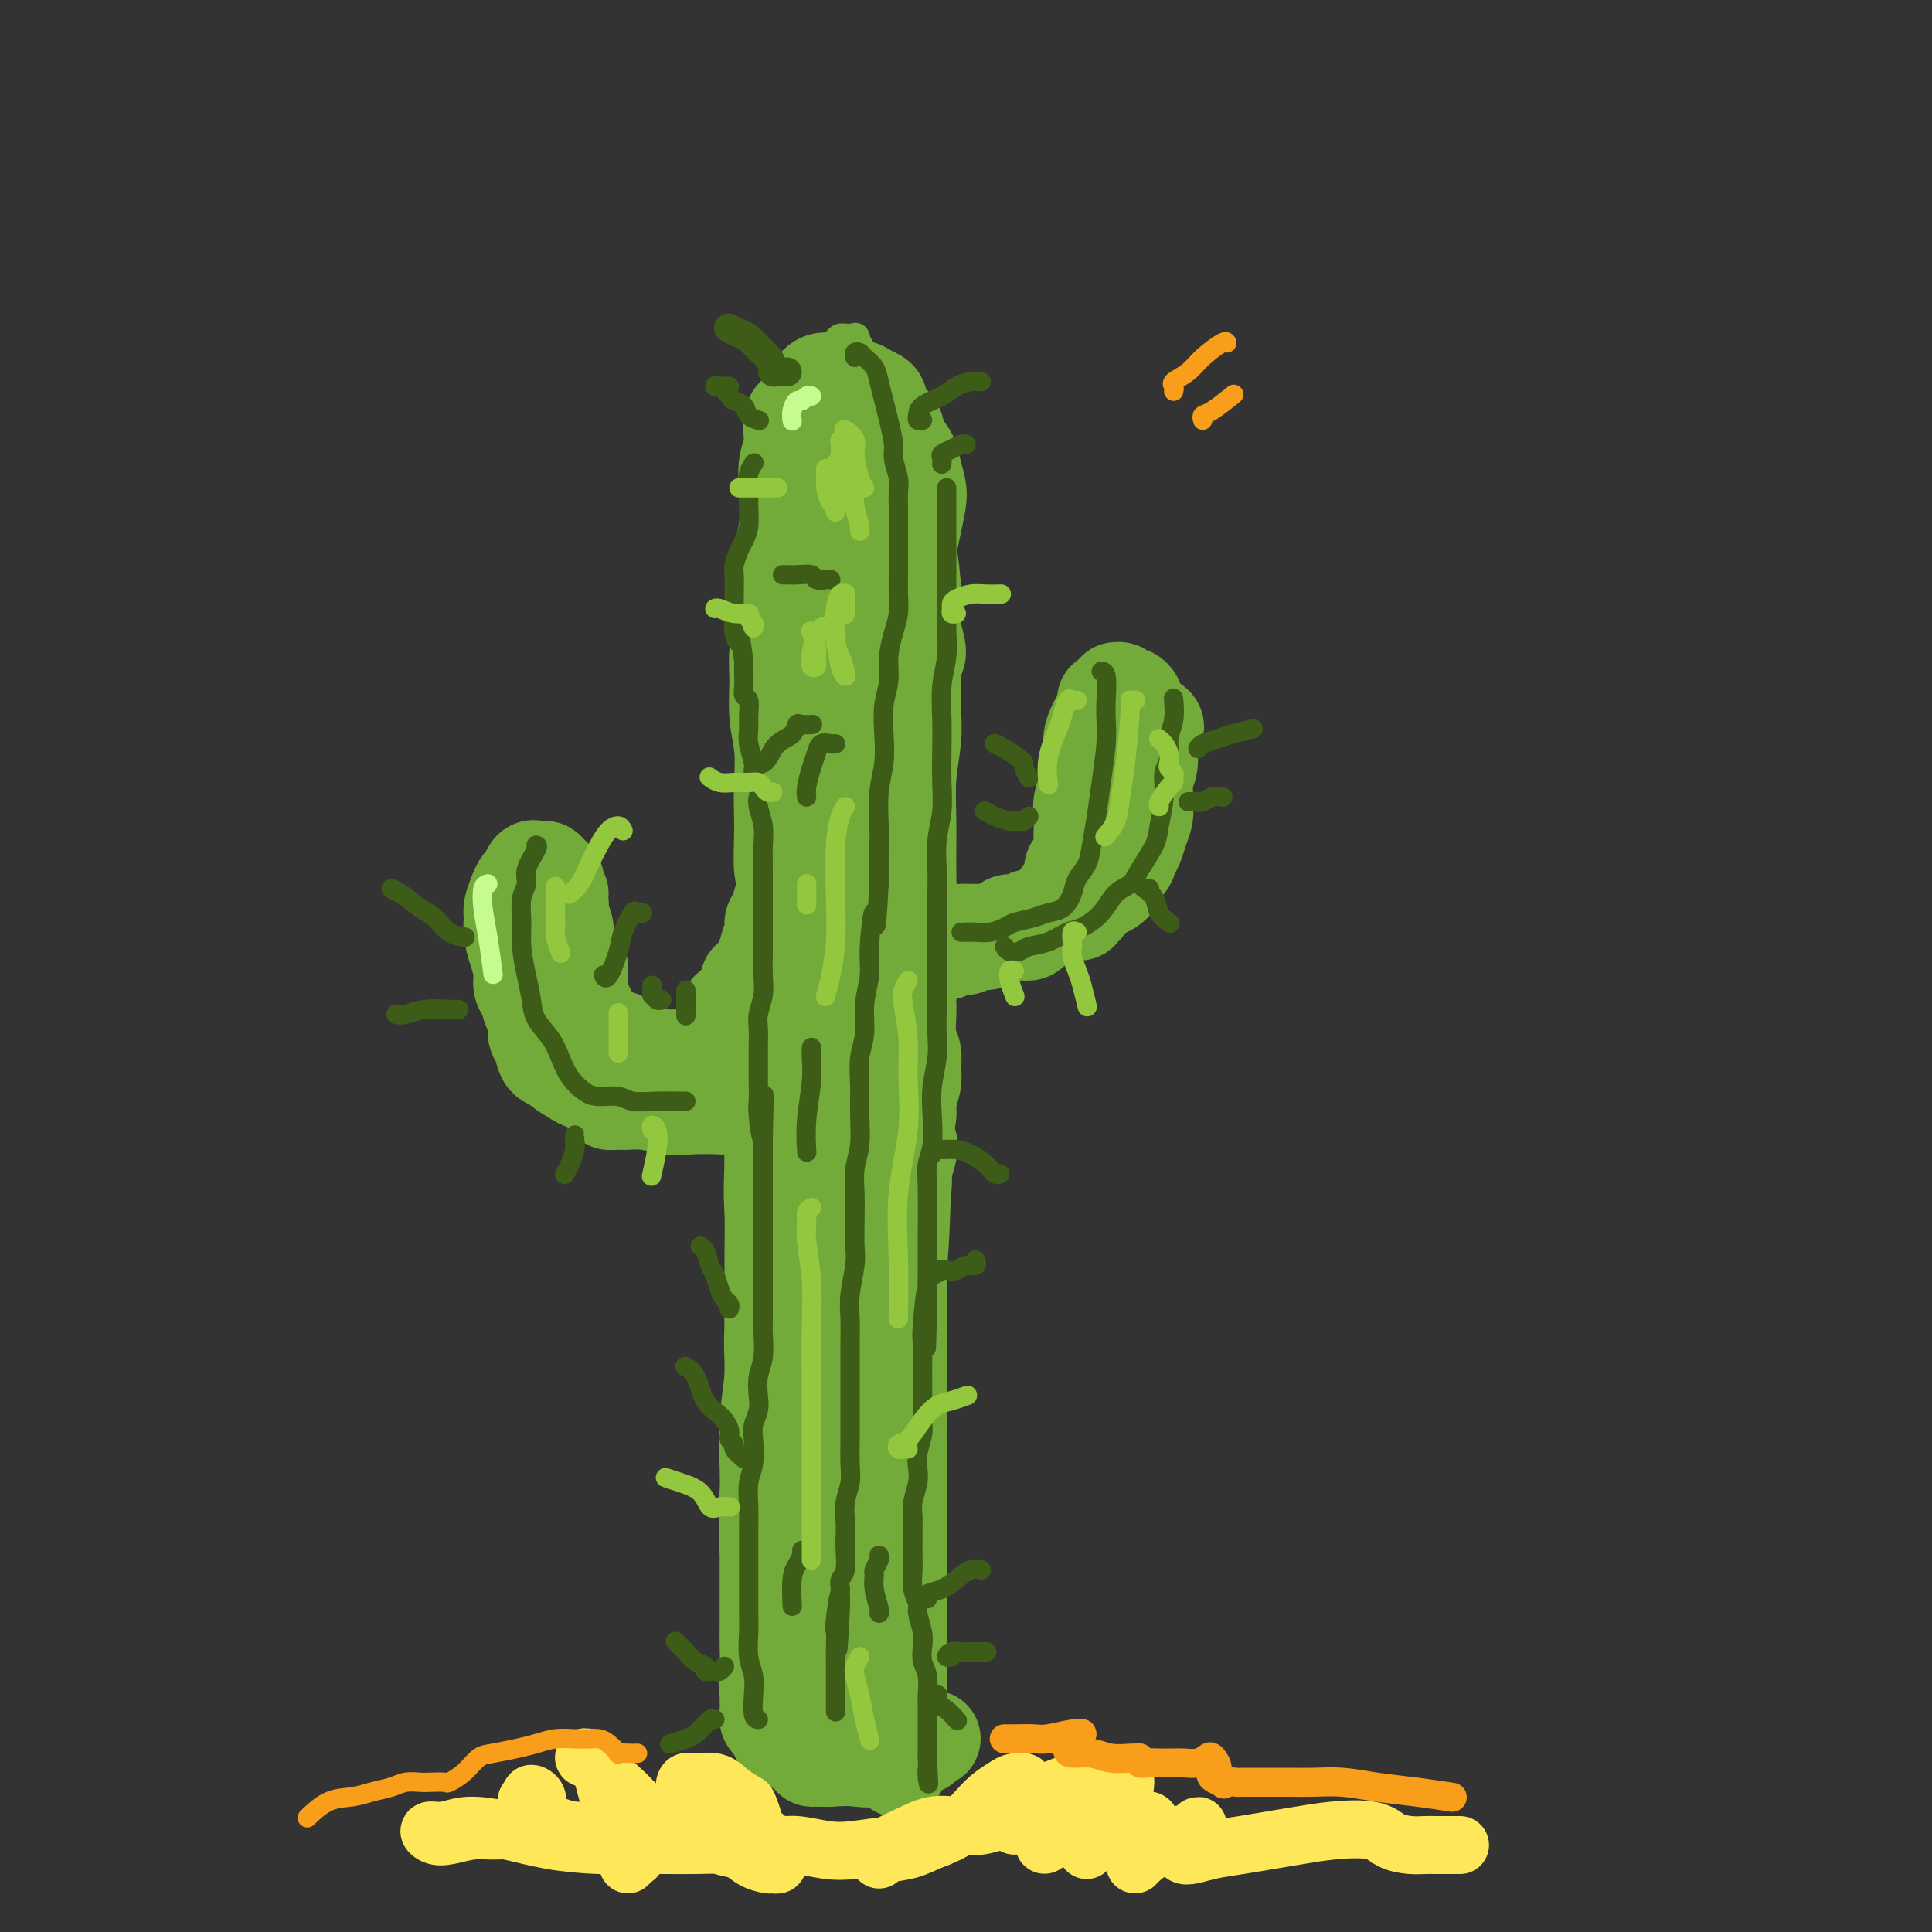 <svg viewBox='0 0 400 400' version='1.1' xmlns='http://www.w3.org/2000/svg' xmlns:xlink='http://www.w3.org/1999/xlink'><rect x="0" y="0" width="400" height="400" fill="#333333" stroke="none"/><g fill='none' stroke='#73AB3A' stroke-width='20' stroke-linecap='round' stroke-linejoin='round'><path d='M171,137c-0.309,0.020 -0.619,0.039 -1,0c-0.381,-0.039 -0.835,-0.137 -1,-1c-0.165,-0.863 -0.041,-2.493 0,-4c0.041,-1.507 -0.000,-2.892 0,-5c0.000,-2.108 0.041,-4.940 0,-8c-0.041,-3.060 -0.166,-6.349 0,-9c0.166,-2.651 0.622,-4.664 1,-6c0.378,-1.336 0.680,-1.995 1,-3c0.320,-1.005 0.660,-2.354 1,-3c0.340,-0.646 0.680,-0.587 1,0c0.320,0.587 0.619,1.703 1,3c0.381,1.297 0.845,2.773 1,5c0.155,2.227 -0.000,5.203 0,8c0.000,2.797 0.156,5.415 0,8c-0.156,2.585 -0.623,5.136 -1,7c-0.377,1.864 -0.665,3.040 -1,4c-0.335,0.960 -0.717,1.704 -1,2c-0.283,0.296 -0.468,0.144 -1,0c-0.532,-0.144 -1.411,-0.280 -2,-1c-0.589,-0.720 -0.888,-2.026 -1,-3c-0.112,-0.974 -0.038,-1.618 0,-3c0.038,-1.382 0.041,-3.504 0,-6c-0.041,-2.496 -0.124,-5.367 0,-8c0.124,-2.633 0.457,-5.028 1,-7c0.543,-1.972 1.296,-3.523 2,-5c0.704,-1.477 1.357,-2.881 2,-4c0.643,-1.119 1.274,-1.952 2,-3c0.726,-1.048 1.545,-2.312 2,-3c0.455,-0.688 0.546,-0.801 1,-1c0.454,-0.199 1.273,-0.486 2,0c0.727,0.486 1.364,1.743 2,3'/><path d='M182,94c1.133,1.115 1.465,2.901 2,5c0.535,2.099 1.273,4.509 2,7c0.727,2.491 1.445,5.062 2,8c0.555,2.938 0.948,6.241 1,9c0.052,2.759 -0.239,4.972 0,7c0.239,2.028 1.006,3.872 1,5c-0.006,1.128 -0.786,1.542 -1,2c-0.214,0.458 0.139,0.961 0,1c-0.139,0.039 -0.770,-0.386 -1,-1c-0.230,-0.614 -0.059,-1.419 0,-3c0.059,-1.581 0.005,-3.939 0,-6c-0.005,-2.061 0.038,-3.824 0,-6c-0.038,-2.176 -0.157,-4.764 0,-7c0.157,-2.236 0.590,-4.121 1,-6c0.410,-1.879 0.796,-3.752 1,-5c0.204,-1.248 0.226,-1.872 0,-3c-0.226,-1.128 -0.698,-2.759 -1,-4c-0.302,-1.241 -0.432,-2.091 -1,-3c-0.568,-0.909 -1.574,-1.879 -2,-3c-0.426,-1.121 -0.274,-2.395 -1,-3c-0.726,-0.605 -2.331,-0.540 -3,-1c-0.669,-0.460 -0.403,-1.444 -1,-2c-0.597,-0.556 -2.057,-0.684 -3,-1c-0.943,-0.316 -1.369,-0.820 -2,-1c-0.631,-0.180 -1.467,-0.036 -2,0c-0.533,0.036 -0.762,-0.037 -1,0c-0.238,0.037 -0.484,0.184 -1,1c-0.516,0.816 -1.303,2.301 -2,4c-0.697,1.699 -1.303,3.611 -2,6c-0.697,2.389 -1.485,5.254 -2,8c-0.515,2.746 -0.758,5.373 -1,8'/><path d='M165,110c-1.392,5.780 -0.373,6.730 0,9c0.373,2.270 0.101,5.859 0,9c-0.101,3.141 -0.031,5.833 0,9c0.031,3.167 0.022,6.807 0,10c-0.022,3.193 -0.058,5.938 0,9c0.058,3.062 0.209,6.440 0,9c-0.209,2.560 -0.778,4.301 -1,6c-0.222,1.699 -0.098,3.357 0,5c0.098,1.643 0.169,3.272 0,4c-0.169,0.728 -0.578,0.556 -1,0c-0.422,-0.556 -0.856,-1.494 -1,-3c-0.144,-1.506 0.003,-3.579 0,-6c-0.003,-2.421 -0.155,-5.190 0,-8c0.155,-2.810 0.619,-5.661 1,-9c0.381,-3.339 0.680,-7.168 1,-11c0.320,-3.832 0.660,-7.669 1,-11c0.340,-3.331 0.678,-6.157 1,-9c0.322,-2.843 0.626,-5.701 1,-8c0.374,-2.299 0.817,-4.037 1,-5c0.183,-0.963 0.106,-1.150 0,-2c-0.106,-0.850 -0.239,-2.364 0,-3c0.239,-0.636 0.852,-0.395 1,-1c0.148,-0.605 -0.168,-2.055 0,-3c0.168,-0.945 0.819,-1.383 1,-2c0.181,-0.617 -0.110,-1.411 0,-2c0.110,-0.589 0.621,-0.973 1,-1c0.379,-0.027 0.627,0.302 1,0c0.373,-0.302 0.870,-1.235 1,-2c0.130,-0.765 -0.106,-1.361 0,-2c0.106,-0.639 0.553,-1.319 1,-2'/><path d='M174,90c1.112,-2.503 0.893,-1.259 1,-1c0.107,0.259 0.538,-0.466 1,-1c0.462,-0.534 0.953,-0.878 1,-1c0.047,-0.122 -0.350,-0.024 0,0c0.350,0.024 1.445,-0.027 2,0c0.555,0.027 0.568,0.132 1,0c0.432,-0.132 1.282,-0.502 2,0c0.718,0.502 1.303,1.877 2,3c0.697,1.123 1.507,1.995 2,3c0.493,1.005 0.668,2.145 1,4c0.332,1.855 0.821,4.427 1,7c0.179,2.573 0.049,5.149 0,8c-0.049,2.851 -0.017,5.979 0,9c0.017,3.021 0.018,5.936 0,9c-0.018,3.064 -0.056,6.278 0,9c0.056,2.722 0.208,4.951 0,8c-0.208,3.049 -0.774,6.918 -1,10c-0.226,3.082 -0.113,5.378 0,8c0.113,2.622 0.226,5.569 0,8c-0.226,2.431 -0.793,4.347 -1,7c-0.207,2.653 -0.056,6.045 0,9c0.056,2.955 0.015,5.473 0,8c-0.015,2.527 -0.004,5.064 0,8c0.004,2.936 0.001,6.273 0,9c-0.001,2.727 -0.000,4.844 0,7c0.000,2.156 0.000,4.350 0,7c-0.000,2.650 -0.000,5.757 0,8c0.000,2.243 0.000,3.622 0,5c-0.000,1.378 -0.000,2.756 0,4c0.000,1.244 0.000,2.356 0,3c-0.000,0.644 -0.000,0.822 0,1'/><path d='M186,249c-0.310,22.285 -0.084,5.498 0,-1c0.084,-6.498 0.027,-2.708 0,-2c-0.027,0.708 -0.022,-1.668 0,-4c0.022,-2.332 0.062,-4.621 0,-7c-0.062,-2.379 -0.227,-4.848 0,-8c0.227,-3.152 0.846,-6.987 1,-11c0.154,-4.013 -0.156,-8.205 0,-12c0.156,-3.795 0.778,-7.193 1,-11c0.222,-3.807 0.045,-8.024 0,-12c-0.045,-3.976 0.040,-7.711 0,-11c-0.040,-3.289 -0.207,-6.130 0,-9c0.207,-2.870 0.789,-5.768 1,-8c0.211,-2.232 0.053,-3.798 0,-6c-0.053,-2.202 -0.000,-5.039 0,-8c0.000,-2.961 -0.051,-6.044 0,-9c0.051,-2.956 0.206,-5.785 0,-8c-0.206,-2.215 -0.772,-3.818 -1,-5c-0.228,-1.182 -0.118,-1.945 0,-3c0.118,-1.055 0.242,-2.403 0,-4c-0.242,-1.597 -0.852,-3.443 -1,-5c-0.148,-1.557 0.166,-2.825 0,-4c-0.166,-1.175 -0.813,-2.257 -1,-3c-0.187,-0.743 0.086,-1.147 0,-2c-0.086,-0.853 -0.530,-2.155 -1,-3c-0.470,-0.845 -0.965,-1.235 -1,-2c-0.035,-0.765 0.391,-1.907 0,-3c-0.391,-1.093 -1.600,-2.138 -2,-3c-0.400,-0.862 0.008,-1.540 0,-2c-0.008,-0.460 -0.431,-0.703 -1,-1c-0.569,-0.297 -1.285,-0.649 -2,-1'/><path d='M179,81c-1.174,-1.038 -1.609,-0.134 -2,0c-0.391,0.134 -0.737,-0.502 -1,-1c-0.263,-0.498 -0.441,-0.860 -1,-1c-0.559,-0.140 -1.498,-0.060 -2,0c-0.502,0.060 -0.567,0.100 -1,0c-0.433,-0.100 -1.234,-0.339 -2,0c-0.766,0.339 -1.497,1.256 -2,2c-0.503,0.744 -0.780,1.317 -1,2c-0.220,0.683 -0.385,1.478 -1,2c-0.615,0.522 -1.680,0.771 -2,2c-0.320,1.229 0.107,3.439 0,5c-0.107,1.561 -0.747,2.475 -1,4c-0.253,1.525 -0.119,3.661 0,6c0.119,2.339 0.224,4.879 0,7c-0.224,2.121 -0.778,3.821 -1,6c-0.222,2.179 -0.113,4.836 0,7c0.113,2.164 0.230,3.836 0,6c-0.230,2.164 -0.808,4.818 -1,7c-0.192,2.182 0.001,3.890 0,6c-0.001,2.110 -0.196,4.623 0,7c0.196,2.377 0.784,4.619 1,7c0.216,2.381 0.062,4.900 0,7c-0.062,2.100 -0.032,3.780 0,6c0.032,2.220 0.065,4.980 0,7c-0.065,2.020 -0.228,3.301 0,5c0.228,1.699 0.846,3.816 1,6c0.154,2.184 -0.155,4.433 0,7c0.155,2.567 0.773,5.451 1,8c0.227,2.549 0.061,4.763 0,7c-0.061,2.237 -0.017,4.496 0,7c0.017,2.504 0.009,5.252 0,8'/><path d='M164,223c0.155,20.912 0.041,9.692 0,7c-0.041,-2.692 -0.011,3.144 0,7c0.011,3.856 0.003,5.731 0,8c-0.003,2.269 -0.001,4.931 0,8c0.001,3.069 0.001,6.544 0,9c-0.001,2.456 -0.001,3.891 0,6c0.001,2.109 0.004,4.892 0,7c-0.004,2.108 -0.016,3.543 0,5c0.016,1.457 0.060,2.937 0,4c-0.060,1.063 -0.224,1.710 0,2c0.224,0.290 0.837,0.221 1,-1c0.163,-1.221 -0.123,-3.596 0,-6c0.123,-2.404 0.654,-4.837 1,-8c0.346,-3.163 0.506,-7.055 1,-12c0.494,-4.945 1.321,-10.942 2,-18c0.679,-7.058 1.211,-15.177 2,-22c0.789,-6.823 1.835,-12.349 3,-17c1.165,-4.651 2.449,-8.428 3,-12c0.551,-3.572 0.368,-6.938 1,-11c0.632,-4.062 2.079,-8.819 3,-14c0.921,-5.181 1.315,-10.788 2,-16c0.685,-5.212 1.662,-10.031 2,-13c0.338,-2.969 0.039,-4.088 0,-5c-0.039,-0.912 0.183,-1.617 0,-2c-0.183,-0.383 -0.770,-0.445 -1,0c-0.230,0.445 -0.103,1.398 0,2c0.103,0.602 0.182,0.854 0,2c-0.182,1.146 -0.623,3.184 -1,6c-0.377,2.816 -0.688,6.408 -1,10'/><path d='M182,149c-0.810,4.809 -1.335,7.833 -2,12c-0.665,4.167 -1.471,9.477 -2,15c-0.529,5.523 -0.783,11.259 -1,17c-0.217,5.741 -0.398,11.487 -1,17c-0.602,5.513 -1.626,10.794 -2,16c-0.374,5.206 -0.099,10.338 0,15c0.099,4.662 0.023,8.853 0,13c-0.023,4.147 0.008,8.250 0,12c-0.008,3.750 -0.055,7.148 0,10c0.055,2.852 0.211,5.159 0,7c-0.211,1.841 -0.788,3.218 -1,4c-0.212,0.782 -0.057,0.969 0,1c0.057,0.031 0.018,-0.095 0,-1c-0.018,-0.905 -0.015,-2.588 0,-5c0.015,-2.412 0.044,-5.552 0,-9c-0.044,-3.448 -0.159,-7.202 0,-12c0.159,-4.798 0.593,-10.638 1,-17c0.407,-6.362 0.786,-13.244 1,-18c0.214,-4.756 0.264,-7.386 0,-9c-0.264,-1.614 -0.841,-2.211 -1,-2c-0.159,0.211 0.101,1.229 0,3c-0.101,1.771 -0.563,4.296 -1,9c-0.437,4.704 -0.848,11.587 -1,19c-0.152,7.413 -0.044,15.355 0,23c0.044,7.645 0.026,14.993 0,21c-0.026,6.007 -0.058,10.672 0,15c0.058,4.328 0.208,8.319 0,11c-0.208,2.681 -0.774,4.052 -1,4c-0.226,-0.052 -0.113,-1.526 0,-3'/><path d='M171,317c-0.115,-1.721 -0.402,-4.524 0,-8c0.402,-3.476 1.494,-7.627 2,-12c0.506,-4.373 0.427,-8.969 1,-15c0.573,-6.031 1.797,-13.496 3,-21c1.203,-7.504 2.385,-15.047 3,-21c0.615,-5.953 0.662,-10.317 1,-12c0.338,-1.683 0.966,-0.687 1,0c0.034,0.687 -0.528,1.063 -1,4c-0.472,2.937 -0.855,8.436 -1,14c-0.145,5.564 -0.053,11.194 0,18c0.053,6.806 0.067,14.788 0,22c-0.067,7.212 -0.215,13.654 0,19c0.215,5.346 0.794,9.597 1,13c0.206,3.403 0.041,5.957 0,7c-0.041,1.043 0.043,0.575 0,0c-0.043,-0.575 -0.211,-1.256 0,-3c0.211,-1.744 0.802,-4.551 1,-8c0.198,-3.449 0.004,-7.538 0,-12c-0.004,-4.462 0.183,-9.295 1,-16c0.817,-6.705 2.264,-15.282 3,-23c0.736,-7.718 0.759,-14.577 1,-19c0.241,-4.423 0.699,-6.411 1,-7c0.301,-0.589 0.445,0.220 0,2c-0.445,1.780 -1.478,4.531 -2,9c-0.522,4.469 -0.532,10.656 -1,18c-0.468,7.344 -1.393,15.843 -2,25c-0.607,9.157 -0.895,18.970 -1,25c-0.105,6.030 -0.028,8.277 0,11c0.028,2.723 0.008,5.921 0,8c-0.008,2.079 -0.004,3.040 0,4'/><path d='M182,339c-0.879,16.013 -0.077,5.045 0,1c0.077,-4.045 -0.570,-1.168 -1,-2c-0.430,-0.832 -0.641,-5.372 -1,-10c-0.359,-4.628 -0.865,-9.343 -1,-15c-0.135,-5.657 0.101,-12.256 0,-21c-0.101,-8.744 -0.538,-19.633 -1,-27c-0.462,-7.367 -0.949,-11.211 -1,-13c-0.051,-1.789 0.333,-1.524 0,-1c-0.333,0.524 -1.383,1.307 -2,2c-0.617,0.693 -0.803,1.297 -1,3c-0.197,1.703 -0.407,4.504 -1,9c-0.593,4.496 -1.570,10.685 -2,18c-0.430,7.315 -0.312,15.755 0,23c0.312,7.245 0.817,13.295 1,17c0.183,3.705 0.045,5.065 0,6c-0.045,0.935 0.002,1.445 0,2c-0.002,0.555 -0.053,1.156 0,1c0.053,-0.156 0.211,-1.071 0,-3c-0.211,-1.929 -0.792,-4.874 -1,-8c-0.208,-3.126 -0.045,-6.433 0,-11c0.045,-4.567 -0.028,-10.395 0,-17c0.028,-6.605 0.157,-13.986 0,-18c-0.157,-4.014 -0.601,-4.660 -1,-5c-0.399,-0.340 -0.752,-0.373 -1,0c-0.248,0.373 -0.392,1.152 -1,2c-0.608,0.848 -1.679,1.766 -2,4c-0.321,2.234 0.110,5.784 0,10c-0.110,4.216 -0.760,9.097 -1,14c-0.240,4.903 -0.068,9.830 0,14c0.068,4.170 0.034,7.585 0,11'/><path d='M165,325c-0.171,9.430 -0.098,8.506 0,9c0.098,0.494 0.222,2.406 0,4c-0.222,1.594 -0.792,2.871 -1,4c-0.208,1.129 -0.056,2.112 0,3c0.056,0.888 0.016,1.682 0,2c-0.016,0.318 -0.008,0.159 0,0'/><path d='M164,156c0.000,0.925 0.000,1.850 0,2c-0.000,0.150 -0.000,-0.477 0,0c0.000,0.477 0.000,2.056 0,3c-0.000,0.944 -0.000,1.252 0,2c0.000,0.748 0.001,1.937 0,3c-0.001,1.063 -0.004,1.999 0,3c0.004,1.001 0.016,2.068 0,3c-0.016,0.932 -0.060,1.729 0,3c0.060,1.271 0.224,3.016 0,4c-0.224,0.984 -0.835,1.209 -1,2c-0.165,0.791 0.114,2.150 0,3c-0.114,0.850 -0.623,1.191 -1,2c-0.377,0.809 -0.622,2.086 -1,3c-0.378,0.914 -0.889,1.465 -1,2c-0.111,0.535 0.179,1.054 0,2c-0.179,0.946 -0.826,2.318 -1,3c-0.174,0.682 0.126,0.673 0,1c-0.126,0.327 -0.678,0.990 -1,2c-0.322,1.010 -0.414,2.369 -1,3c-0.586,0.631 -1.668,0.536 -2,1c-0.332,0.464 0.084,1.486 0,2c-0.084,0.514 -0.668,0.518 -1,1c-0.332,0.482 -0.414,1.442 -1,2c-0.586,0.558 -1.678,0.713 -2,1c-0.322,0.287 0.125,0.707 0,1c-0.125,0.293 -0.821,0.460 -1,1c-0.179,0.540 0.159,1.454 0,2c-0.159,0.546 -0.816,0.724 -1,1c-0.184,0.276 0.104,0.651 0,1c-0.104,0.349 -0.601,0.671 -1,1c-0.399,0.329 -0.699,0.664 -1,1'/><path d='M147,217c-2.710,5.271 -1.485,1.948 -1,1c0.485,-0.948 0.229,0.478 0,1c-0.229,0.522 -0.431,0.140 -1,0c-0.569,-0.140 -1.503,-0.037 -2,0c-0.497,0.037 -0.556,0.007 -1,0c-0.444,-0.007 -1.272,0.009 -2,0c-0.728,-0.009 -1.355,-0.044 -2,0c-0.645,0.044 -1.308,0.165 -2,0c-0.692,-0.165 -1.411,-0.618 -2,-1c-0.589,-0.382 -1.046,-0.694 -2,-1c-0.954,-0.306 -2.403,-0.607 -3,-1c-0.597,-0.393 -0.341,-0.879 -1,-1c-0.659,-0.121 -2.233,0.122 -3,0c-0.767,-0.122 -0.726,-0.610 -1,-1c-0.274,-0.390 -0.862,-0.682 -1,-1c-0.138,-0.318 0.174,-0.661 0,-1c-0.174,-0.339 -0.835,-0.672 -1,-1c-0.165,-0.328 0.166,-0.649 0,-1c-0.166,-0.351 -0.829,-0.731 -1,-1c-0.171,-0.269 0.151,-0.428 0,-1c-0.151,-0.572 -0.776,-1.557 -1,-2c-0.224,-0.443 -0.049,-0.344 0,-1c0.049,-0.656 -0.029,-2.068 0,-3c0.029,-0.932 0.167,-1.385 0,-2c-0.167,-0.615 -0.637,-1.391 -1,-2c-0.363,-0.609 -0.619,-1.052 -1,-2c-0.381,-0.948 -0.887,-2.400 -1,-3c-0.113,-0.600 0.165,-0.346 0,-1c-0.165,-0.654 -0.775,-2.214 -1,-3c-0.225,-0.786 -0.064,-0.796 0,-1c0.064,-0.204 0.032,-0.602 0,-1'/><path d='M116,187c-1.333,-4.737 -0.164,-2.578 0,-2c0.164,0.578 -0.677,-0.423 -1,-1c-0.323,-0.577 -0.128,-0.729 0,-1c0.128,-0.271 0.188,-0.661 0,-1c-0.188,-0.339 -0.624,-0.626 -1,-1c-0.376,-0.374 -0.692,-0.834 -1,-1c-0.308,-0.166 -0.607,-0.038 -1,0c-0.393,0.038 -0.879,-0.016 -1,0c-0.121,0.016 0.122,0.100 0,0c-0.122,-0.100 -0.611,-0.385 -1,0c-0.389,0.385 -0.678,1.439 -1,2c-0.322,0.561 -0.675,0.628 -1,1c-0.325,0.372 -0.620,1.050 -1,2c-0.380,0.950 -0.844,2.172 -1,3c-0.156,0.828 -0.004,1.261 0,2c0.004,0.739 -0.139,1.782 0,3c0.139,1.218 0.562,2.609 1,4c0.438,1.391 0.892,2.780 1,4c0.108,1.220 -0.130,2.270 0,3c0.130,0.730 0.626,1.139 1,2c0.374,0.861 0.624,2.175 1,3c0.376,0.825 0.879,1.163 1,2c0.121,0.837 -0.138,2.174 0,3c0.138,0.826 0.674,1.142 1,2c0.326,0.858 0.443,2.257 1,3c0.557,0.743 1.555,0.829 2,1c0.445,0.171 0.336,0.427 1,1c0.664,0.573 2.102,1.462 3,2c0.898,0.538 1.257,0.725 2,1c0.743,0.275 1.872,0.637 3,1'/><path d='M124,225c1.812,1.110 0.840,0.886 1,1c0.160,0.114 1.450,0.566 2,1c0.550,0.434 0.360,0.848 1,1c0.640,0.152 2.111,0.041 3,0c0.889,-0.041 1.196,-0.011 2,0c0.804,0.011 2.106,0.004 3,0c0.894,-0.004 1.380,-0.005 2,0c0.620,0.005 1.373,0.015 2,0c0.627,-0.015 1.129,-0.057 2,0c0.871,0.057 2.113,0.211 3,0c0.887,-0.211 1.420,-0.789 2,-1c0.580,-0.211 1.206,-0.057 2,0c0.794,0.057 1.757,0.015 2,0c0.243,-0.015 -0.234,-0.004 0,0c0.234,0.004 1.178,0.001 2,0c0.822,-0.001 1.520,-0.001 2,0c0.480,0.001 0.741,0.004 1,0c0.259,-0.004 0.517,-0.015 1,0c0.483,0.015 1.193,0.056 1,0c-0.193,-0.056 -1.288,-0.210 -2,0c-0.712,0.210 -1.039,0.785 -2,1c-0.961,0.215 -2.555,0.071 -4,0c-1.445,-0.071 -2.742,-0.068 -5,0c-2.258,0.068 -5.477,0.200 -8,0c-2.523,-0.200 -4.350,-0.734 -6,-1c-1.650,-0.266 -3.125,-0.265 -4,0c-0.875,0.265 -1.152,0.793 -1,1c0.152,0.207 0.733,0.094 2,0c1.267,-0.094 3.219,-0.170 5,0c1.781,0.170 3.390,0.585 5,1'/><path d='M138,229c2.534,0.314 3.369,0.098 5,0c1.631,-0.098 4.058,-0.079 6,0c1.942,0.079 3.399,0.217 5,0c1.601,-0.217 3.346,-0.790 5,-1c1.654,-0.210 3.217,-0.056 4,0c0.783,0.056 0.787,0.015 1,0c0.213,-0.015 0.635,-0.004 1,0c0.365,0.004 0.674,0.001 1,0c0.326,-0.001 0.669,-0.000 1,0c0.331,0.000 0.651,-0.000 1,0c0.349,0.000 0.726,0.001 1,0c0.274,-0.001 0.445,-0.003 1,0c0.555,0.003 1.493,0.011 2,0c0.507,-0.011 0.584,-0.041 1,0c0.416,0.041 1.172,0.152 2,0c0.828,-0.152 1.727,-0.566 2,-1c0.273,-0.434 -0.081,-0.886 0,-1c0.081,-0.114 0.596,0.110 1,0c0.404,-0.110 0.696,-0.553 1,-1c0.304,-0.447 0.618,-0.897 1,-1c0.382,-0.103 0.831,0.143 1,0c0.169,-0.143 0.056,-0.674 0,-1c-0.056,-0.326 -0.056,-0.448 0,-1c0.056,-0.552 0.169,-1.533 0,-2c-0.169,-0.467 -0.620,-0.419 -1,-1c-0.380,-0.581 -0.690,-1.790 -1,-3'/><path d='M179,216c-0.318,-1.778 -0.614,-2.223 -1,-3c-0.386,-0.777 -0.860,-1.884 -1,-3c-0.140,-1.116 0.056,-2.239 0,-3c-0.056,-0.761 -0.365,-1.161 0,-2c0.365,-0.839 1.403,-2.118 2,-3c0.597,-0.882 0.751,-1.368 1,-2c0.249,-0.632 0.593,-1.412 1,-2c0.407,-0.588 0.879,-0.985 1,-1c0.121,-0.015 -0.108,0.351 0,0c0.108,-0.351 0.553,-1.418 1,-2c0.447,-0.582 0.895,-0.678 1,-1c0.105,-0.322 -0.134,-0.871 0,-1c0.134,-0.129 0.640,0.160 1,0c0.360,-0.160 0.574,-0.771 1,-1c0.426,-0.229 1.063,-0.075 2,0c0.937,0.075 2.175,0.073 3,0c0.825,-0.073 1.236,-0.216 2,0c0.764,0.216 1.881,0.791 3,1c1.119,0.209 2.241,0.053 3,0c0.759,-0.053 1.157,-0.004 2,0c0.843,0.004 2.131,-0.036 3,0c0.869,0.036 1.317,0.149 2,0c0.683,-0.149 1.600,-0.561 2,-1c0.400,-0.439 0.282,-0.906 1,-1c0.718,-0.094 2.272,0.185 3,0c0.728,-0.185 0.632,-0.834 1,-1c0.368,-0.166 1.202,0.151 2,0c0.798,-0.151 1.561,-0.772 2,-1c0.439,-0.228 0.554,-0.065 1,0c0.446,0.065 1.223,0.033 2,0'/><path d='M220,189c5.896,-0.556 3.136,0.054 2,0c-1.136,-0.054 -0.649,-0.773 0,-1c0.649,-0.227 1.460,0.039 2,0c0.540,-0.039 0.808,-0.381 1,-1c0.192,-0.619 0.307,-1.513 1,-2c0.693,-0.487 1.964,-0.567 3,-1c1.036,-0.433 1.836,-1.217 2,-2c0.164,-0.783 -0.307,-1.563 0,-2c0.307,-0.437 1.392,-0.530 2,-1c0.608,-0.470 0.737,-1.318 1,-2c0.263,-0.682 0.659,-1.197 1,-2c0.341,-0.803 0.626,-1.895 1,-3c0.374,-1.105 0.836,-2.222 1,-3c0.164,-0.778 0.029,-1.217 0,-2c-0.029,-0.783 0.048,-1.912 0,-3c-0.048,-1.088 -0.221,-2.137 0,-3c0.221,-0.863 0.837,-1.541 1,-3c0.163,-1.459 -0.127,-3.699 0,-5c0.127,-1.301 0.671,-1.662 1,-2c0.329,-0.338 0.443,-0.654 0,-1c-0.443,-0.346 -1.442,-0.724 -2,-1c-0.558,-0.276 -0.674,-0.451 -1,-1c-0.326,-0.549 -0.860,-1.471 -1,-2c-0.140,-0.529 0.116,-0.663 0,-1c-0.116,-0.337 -0.605,-0.876 -1,-1c-0.395,-0.124 -0.697,0.166 -1,0c-0.303,-0.166 -0.606,-0.788 -1,-1c-0.394,-0.212 -0.879,-0.016 -1,0c-0.121,0.016 0.121,-0.150 0,0c-0.121,0.150 -0.606,0.614 -1,1c-0.394,0.386 -0.697,0.693 -1,1'/><path d='M229,145c-0.415,0.150 0.048,-0.477 0,0c-0.048,0.477 -0.605,2.056 -1,3c-0.395,0.944 -0.627,1.252 -1,2c-0.373,0.748 -0.888,1.936 -1,3c-0.112,1.064 0.180,2.003 0,3c-0.180,0.997 -0.833,2.052 -1,3c-0.167,0.948 0.151,1.791 0,3c-0.151,1.209 -0.772,2.785 -1,4c-0.228,1.215 -0.064,2.070 0,3c0.064,0.930 0.027,1.935 0,3c-0.027,1.065 -0.044,2.190 0,3c0.044,0.810 0.149,1.305 0,2c-0.149,0.695 -0.551,1.589 -1,2c-0.449,0.411 -0.946,0.337 -1,1c-0.054,0.663 0.336,2.061 0,3c-0.336,0.939 -1.398,1.417 -2,2c-0.602,0.583 -0.743,1.269 -1,2c-0.257,0.731 -0.631,1.506 -1,2c-0.369,0.494 -0.735,0.706 -1,1c-0.265,0.294 -0.430,0.670 -1,1c-0.570,0.330 -1.546,0.614 -2,1c-0.454,0.386 -0.387,0.873 -1,1c-0.613,0.127 -1.908,-0.105 -3,0c-1.092,0.105 -1.983,0.549 -3,1c-1.017,0.451 -2.160,0.909 -3,1c-0.840,0.091 -1.376,-0.186 -2,0c-0.624,0.186 -1.336,0.834 -2,1c-0.664,0.166 -1.281,-0.151 -2,0c-0.719,0.151 -1.540,0.772 -2,1c-0.460,0.228 -0.560,0.065 -1,0c-0.440,-0.065 -1.220,-0.033 -2,0'/><path d='M193,197c-4.334,1.400 -2.668,0.900 -2,1c0.668,0.100 0.337,0.801 0,1c-0.337,0.199 -0.679,-0.103 -1,0c-0.321,0.103 -0.622,0.612 -1,1c-0.378,0.388 -0.833,0.657 -1,1c-0.167,0.343 -0.044,0.760 0,1c0.044,0.240 0.011,0.301 0,1c-0.011,0.699 0.001,2.035 0,3c-0.001,0.965 -0.015,1.560 0,2c0.015,0.440 0.058,0.724 0,2c-0.058,1.276 -0.216,3.542 0,5c0.216,1.458 0.805,2.108 1,3c0.195,0.892 -0.004,2.027 0,3c0.004,0.973 0.211,1.783 0,3c-0.211,1.217 -0.842,2.841 -1,4c-0.158,1.159 0.155,1.853 0,3c-0.155,1.147 -0.777,2.746 -1,4c-0.223,1.254 -0.046,2.162 0,3c0.046,0.838 -0.040,1.607 0,3c0.040,1.393 0.207,3.411 0,5c-0.207,1.589 -0.788,2.748 -1,4c-0.212,1.252 -0.057,2.596 0,4c0.057,1.404 0.015,2.868 0,4c-0.015,1.132 -0.004,1.933 0,3c0.004,1.067 0.001,2.400 0,4c-0.001,1.600 -0.000,3.466 0,5c0.000,1.534 0.000,2.737 0,4c-0.000,1.263 -0.000,2.586 0,4c0.000,1.414 0.000,2.919 0,4c-0.000,1.081 -0.000,1.737 0,3c0.000,1.263 0.000,3.131 0,5'/><path d='M186,290c-0.309,14.299 -0.083,5.546 0,3c0.083,-2.546 0.022,1.116 0,3c-0.022,1.884 -0.006,1.991 0,3c0.006,1.009 0.002,2.919 0,4c-0.002,1.081 -0.000,1.332 0,2c0.000,0.668 0.000,1.753 0,3c-0.000,1.247 -0.000,2.655 0,4c0.000,1.345 0.000,2.626 0,4c-0.000,1.374 -0.000,2.842 0,4c0.000,1.158 0.000,2.005 0,3c-0.000,0.995 -0.000,2.138 0,3c0.000,0.862 0.000,1.442 0,2c-0.000,0.558 -0.000,1.093 0,2c0.000,0.907 0.000,2.185 0,3c-0.000,0.815 -0.000,1.167 0,2c0.000,0.833 0.000,2.148 0,3c-0.000,0.852 -0.000,1.242 0,2c0.000,0.758 0.000,1.884 0,3c-0.000,1.116 -0.000,2.223 0,3c0.000,0.777 0.000,1.223 0,2c-0.000,0.777 -0.000,1.884 0,3c0.000,1.116 0.000,2.241 0,3c-0.000,0.759 0.000,1.151 0,2c0.000,0.849 0.000,2.155 0,3c0.000,0.845 0.000,1.227 0,2c0.000,0.773 0.000,1.935 0,2c0.000,0.065 0.000,-0.968 0,-2'/><path d='M186,361c-0.001,10.866 -0.004,2.533 0,-1c0.004,-3.533 0.016,-2.264 0,-2c-0.016,0.264 -0.060,-0.476 0,-1c0.060,-0.524 0.223,-0.831 0,-1c-0.223,-0.169 -0.832,-0.199 -1,0c-0.168,0.199 0.107,0.627 0,1c-0.107,0.373 -0.595,0.691 -1,1c-0.405,0.309 -0.727,0.609 -1,1c-0.273,0.391 -0.497,0.875 -1,1c-0.503,0.125 -1.286,-0.107 -2,0c-0.714,0.107 -1.361,0.554 -2,1c-0.639,0.446 -1.270,0.890 -2,1c-0.730,0.110 -1.557,-0.114 -2,0c-0.443,0.114 -0.501,0.567 -1,1c-0.499,0.433 -1.438,0.845 -2,1c-0.562,0.155 -0.745,0.053 -1,0c-0.255,-0.053 -0.582,-0.055 -1,0c-0.418,0.055 -0.928,0.169 -1,0c-0.072,-0.169 0.293,-0.622 0,-1c-0.293,-0.378 -1.244,-0.683 -2,-1c-0.756,-0.317 -1.317,-0.647 -2,-1c-0.683,-0.353 -1.490,-0.727 -2,-1c-0.510,-0.273 -0.725,-0.443 -1,-1c-0.275,-0.557 -0.610,-1.500 -1,-2c-0.390,-0.500 -0.837,-0.557 -1,-1c-0.163,-0.443 -0.044,-1.273 0,-2c0.044,-0.727 0.013,-1.351 0,-2c-0.013,-0.649 -0.006,-1.325 0,-2'/><path d='M159,350c-0.464,-2.227 -0.124,-2.793 0,-4c0.124,-1.207 0.034,-3.054 0,-5c-0.034,-1.946 -0.010,-3.991 0,-6c0.010,-2.009 0.006,-3.982 0,-6c-0.006,-2.018 -0.016,-4.081 0,-6c0.016,-1.919 0.057,-3.694 0,-6c-0.057,-2.306 -0.213,-5.142 0,-8c0.213,-2.858 0.793,-5.738 1,-9c0.207,-3.262 0.040,-6.907 0,-10c-0.040,-3.093 0.045,-5.634 0,-8c-0.045,-2.366 -0.222,-4.557 0,-6c0.222,-1.443 0.843,-2.139 1,-4c0.157,-1.861 -0.150,-4.888 0,-8c0.150,-3.112 0.758,-6.310 1,-9c0.242,-2.690 0.117,-4.873 0,-7c-0.117,-2.127 -0.228,-4.198 0,-6c0.228,-1.802 0.793,-3.337 1,-5c0.207,-1.663 0.057,-3.455 0,-5c-0.057,-1.545 -0.019,-2.842 0,-4c0.019,-1.158 0.020,-2.177 0,-4c-0.020,-1.823 -0.062,-4.450 0,-7c0.062,-2.550 0.227,-5.021 0,-7c-0.227,-1.979 -0.846,-3.464 -1,-4c-0.154,-0.536 0.156,-0.124 0,0c-0.156,0.124 -0.777,-0.042 -1,0c-0.223,0.042 -0.046,0.290 0,1c0.046,0.710 -0.039,1.881 0,4c0.039,2.119 0.203,5.186 0,8c-0.203,2.814 -0.772,5.375 -1,9c-0.228,3.625 -0.114,8.312 0,13'/><path d='M160,241c-0.309,7.252 -0.082,7.882 0,10c0.082,2.118 0.018,5.724 0,9c-0.018,3.276 0.009,6.221 0,9c-0.009,2.779 -0.055,5.391 0,8c0.055,2.609 0.210,5.213 0,8c-0.210,2.787 -0.784,5.755 -1,9c-0.216,3.245 -0.073,6.766 0,10c0.073,3.234 0.076,6.180 0,9c-0.076,2.820 -0.231,5.513 0,8c0.231,2.487 0.846,4.769 1,7c0.154,2.231 -0.155,4.410 0,6c0.155,1.590 0.774,2.590 1,4c0.226,1.410 0.060,3.231 0,5c-0.060,1.769 -0.012,3.486 0,5c0.012,1.514 -0.012,2.826 0,4c0.012,1.174 0.059,2.209 0,3c-0.059,0.791 -0.223,1.337 0,2c0.223,0.663 0.833,1.444 1,2c0.167,0.556 -0.111,0.888 0,1c0.111,0.112 0.610,0.005 1,0c0.390,-0.005 0.670,0.094 1,0c0.330,-0.094 0.709,-0.379 1,0c0.291,0.379 0.492,1.421 1,2c0.508,0.579 1.321,0.693 2,1c0.679,0.307 1.224,0.807 2,1c0.776,0.193 1.782,0.079 3,0c1.218,-0.079 2.646,-0.124 4,0c1.354,0.124 2.634,0.418 4,0c1.366,-0.418 2.819,-1.548 4,-2c1.181,-0.452 2.091,-0.226 3,0'/><path d='M188,362c3.737,-0.321 3.080,-0.622 3,-1c-0.080,-0.378 0.418,-0.833 1,-1c0.582,-0.167 1.249,-0.045 1,0c-0.249,0.045 -1.413,0.013 -2,0c-0.587,-0.013 -0.599,-0.009 -1,0c-0.401,0.009 -1.193,0.021 -2,0c-0.807,-0.021 -1.628,-0.076 -2,0c-0.372,0.076 -0.296,0.284 -1,0c-0.704,-0.284 -2.189,-1.058 -3,-2c-0.811,-0.942 -0.949,-2.050 -1,-4c-0.051,-1.950 -0.016,-4.742 0,-8c0.016,-3.258 0.011,-6.983 0,-10c-0.011,-3.017 -0.030,-5.326 0,-7c0.030,-1.674 0.107,-2.712 0,-3c-0.107,-0.288 -0.399,0.176 -1,1c-0.601,0.824 -1.510,2.010 -2,4c-0.490,1.990 -0.562,4.786 -1,7c-0.438,2.214 -1.243,3.847 -2,6c-0.757,2.153 -1.467,4.825 -2,6c-0.533,1.175 -0.889,0.852 -1,1c-0.111,0.148 0.023,0.768 0,0c-0.023,-0.768 -0.202,-2.924 0,-5c0.202,-2.076 0.786,-4.072 1,-6c0.214,-1.928 0.057,-3.787 0,-5c-0.057,-1.213 -0.015,-1.779 0,-2c0.015,-0.221 0.004,-0.098 0,1c-0.004,1.098 -0.001,3.171 0,4c0.001,0.829 0.001,0.415 0,0'/></g>
<g fill='none' stroke='#73AB3A' stroke-width='6' stroke-linecap='round' stroke-linejoin='round'><path d='M179,74c-0.295,-0.619 -0.590,-1.238 -1,-2c-0.410,-0.762 -0.935,-1.667 -1,-2c-0.065,-0.333 0.329,-0.094 0,0c-0.329,0.094 -1.382,0.044 -2,0c-0.618,-0.044 -0.801,-0.080 -1,0c-0.199,0.080 -0.416,0.278 -1,1c-0.584,0.722 -1.536,1.969 -2,3c-0.464,1.031 -0.438,1.846 -1,3c-0.562,1.154 -1.710,2.647 -2,4c-0.290,1.353 0.277,2.567 0,4c-0.277,1.433 -1.399,3.084 -2,5c-0.601,1.916 -0.682,4.097 -1,6c-0.318,1.903 -0.874,3.529 -1,5c-0.126,1.471 0.178,2.787 0,4c-0.178,1.213 -0.836,2.324 -1,4c-0.164,1.676 0.167,3.918 0,6c-0.167,2.082 -0.833,4.004 -1,6c-0.167,1.996 0.166,4.067 0,6c-0.166,1.933 -0.829,3.730 -1,6c-0.171,2.270 0.150,5.013 0,7c-0.150,1.987 -0.772,3.217 -1,5c-0.228,1.783 -0.061,4.119 0,6c0.061,1.881 0.016,3.308 0,5c-0.016,1.692 -0.004,3.649 0,5c0.004,1.351 0.001,2.097 0,3c-0.001,0.903 -0.000,1.964 0,3c0.000,1.036 0.000,2.048 0,3c-0.000,0.952 -0.000,1.843 0,3c0.000,1.157 0.000,2.581 0,4c-0.000,1.419 -0.000,2.834 0,4c0.000,1.166 0.000,2.083 0,3'/><path d='M160,184c-0.619,13.838 -0.166,6.935 0,6c0.166,-0.935 0.044,4.100 0,7c-0.044,2.900 -0.012,3.665 0,5c0.012,1.335 0.003,3.238 0,4c-0.003,0.762 -0.002,0.381 0,0'/></g>
<g fill='none' stroke='#3D5C18' stroke-width='6' stroke-linecap='round' stroke-linejoin='round'><path d='M163,77c-0.341,0.005 -0.682,0.009 -1,0c-0.318,-0.009 -0.613,-0.033 -1,0c-0.387,0.033 -0.866,0.121 -1,0c-0.134,-0.121 0.078,-0.452 0,-1c-0.078,-0.548 -0.445,-1.313 -1,-2c-0.555,-0.687 -1.297,-1.294 -2,-2c-0.703,-0.706 -1.365,-1.510 -2,-2c-0.635,-0.490 -1.242,-0.668 -2,-1c-0.758,-0.332 -1.666,-0.820 -2,-1c-0.334,-0.180 -0.096,-0.051 0,0c0.096,0.051 0.048,0.026 0,0'/></g>
<g fill='none' stroke='#3D5C18' stroke-width='4' stroke-linecap='round' stroke-linejoin='round'><path d='M151,80c-0.344,0.004 -0.688,0.008 -1,0c-0.312,-0.008 -0.593,-0.027 -1,0c-0.407,0.027 -0.939,0.100 -1,0c-0.061,-0.100 0.350,-0.374 1,0c0.650,0.374 1.541,1.396 2,2c0.459,0.604 0.488,0.789 1,1c0.512,0.211 1.508,0.448 2,1c0.492,0.552 0.478,1.418 1,2c0.522,0.582 1.578,0.881 2,1c0.422,0.119 0.211,0.060 0,0'/><path d='M191,87c-0.420,0.065 -0.839,0.130 -1,0c-0.161,-0.130 -0.062,-0.455 0,-1c0.062,-0.545 0.087,-1.309 1,-2c0.913,-0.691 2.714,-1.310 4,-2c1.286,-0.690 2.056,-1.453 3,-2c0.944,-0.547 2.062,-0.878 3,-1c0.938,-0.122 1.697,-0.035 2,0c0.303,0.035 0.152,0.017 0,0'/><path d='M195,96c-0.012,0.089 -0.025,0.178 0,0c0.025,-0.178 0.087,-0.622 0,-1c-0.087,-0.378 -0.325,-0.690 0,-1c0.325,-0.310 1.211,-0.619 2,-1c0.789,-0.381 1.482,-0.833 2,-1c0.518,-0.167 0.862,-0.048 1,0c0.138,0.048 0.069,0.024 0,0'/><path d='M172,120c-0.206,-0.030 -0.412,-0.061 -1,0c-0.588,0.061 -1.559,0.212 -2,0c-0.441,-0.212 -0.353,-0.789 -1,-1c-0.647,-0.211 -2.029,-0.057 -3,0c-0.971,0.057 -1.531,0.015 -2,0c-0.469,-0.015 -0.848,-0.004 -1,0c-0.152,0.004 -0.076,0.002 0,0'/><path d='M177,74c-0.097,-0.404 -0.195,-0.808 0,-1c0.195,-0.192 0.682,-0.173 1,0c0.318,0.173 0.466,0.498 1,1c0.534,0.502 1.454,1.181 2,2c0.546,0.819 0.720,1.779 1,3c0.280,1.221 0.667,2.704 1,4c0.333,1.296 0.611,2.405 1,4c0.389,1.595 0.889,3.677 1,5c0.111,1.323 -0.166,1.888 0,3c0.166,1.112 0.777,2.771 1,4c0.223,1.229 0.060,2.026 0,3c-0.060,0.974 -0.016,2.123 0,3c0.016,0.877 0.004,1.483 0,2c-0.004,0.517 -0.001,0.945 0,2c0.001,1.055 0.001,2.736 0,4c-0.001,1.264 -0.003,2.111 0,3c0.003,0.889 0.011,1.818 0,3c-0.011,1.182 -0.040,2.615 0,4c0.040,1.385 0.151,2.721 0,4c-0.151,1.279 -0.562,2.500 -1,4c-0.438,1.500 -0.901,3.278 -1,5c-0.099,1.722 0.166,3.388 0,5c-0.166,1.612 -0.762,3.169 -1,5c-0.238,1.831 -0.116,3.936 0,6c0.116,2.064 0.227,4.086 0,6c-0.227,1.914 -0.793,3.719 -1,6c-0.207,2.281 -0.056,5.037 0,7c0.056,1.963 0.016,3.132 0,5c-0.016,1.868 -0.008,4.434 0,7'/><path d='M182,183c-0.780,14.006 -0.730,7.022 -1,6c-0.270,-1.022 -0.861,3.919 -1,7c-0.139,3.081 0.173,4.304 0,6c-0.173,1.696 -0.831,3.866 -1,6c-0.169,2.134 0.152,4.233 0,6c-0.152,1.767 -0.777,3.203 -1,5c-0.223,1.797 -0.046,3.956 0,6c0.046,2.044 -0.040,3.974 0,6c0.040,2.026 0.207,4.149 0,6c-0.207,1.851 -0.786,3.431 -1,5c-0.214,1.569 -0.061,3.129 0,5c0.061,1.871 0.030,4.053 0,6c-0.030,1.947 -0.061,3.658 0,5c0.061,1.342 0.212,2.315 0,4c-0.212,1.685 -0.789,4.080 -1,6c-0.211,1.920 -0.057,3.363 0,5c0.057,1.637 0.015,3.467 0,5c-0.015,1.533 -0.004,2.768 0,4c0.004,1.232 0.001,2.461 0,4c-0.001,1.539 0.001,3.387 0,5c-0.001,1.613 -0.004,2.990 0,4c0.004,1.010 0.015,1.653 0,3c-0.015,1.347 -0.057,3.400 0,5c0.057,1.600 0.211,2.748 0,4c-0.211,1.252 -0.788,2.608 -1,4c-0.212,1.392 -0.061,2.820 0,4c0.061,1.180 0.030,2.112 0,3c-0.030,0.888 -0.060,1.733 0,3c0.060,1.267 0.208,2.957 0,4c-0.208,1.043 -0.774,1.441 -1,2c-0.226,0.559 -0.113,1.280 0,2'/><path d='M174,329c-1.177,23.122 -0.119,7.927 0,3c0.119,-4.927 -0.700,0.412 -1,3c-0.300,2.588 -0.080,2.424 0,3c0.080,0.576 0.022,1.892 0,3c-0.022,1.108 -0.006,2.007 0,3c0.006,0.993 0.002,2.081 0,3c-0.002,0.919 -0.000,1.671 0,3c0.000,1.329 0.000,3.237 0,4c-0.000,0.763 -0.000,0.382 0,0'/><path d='M157,356c-0.415,-0.068 -0.829,-0.135 -1,-1c-0.171,-0.865 -0.098,-2.526 0,-4c0.098,-1.474 0.223,-2.761 0,-4c-0.223,-1.239 -0.792,-2.430 -1,-4c-0.208,-1.570 -0.056,-3.518 0,-5c0.056,-1.482 0.015,-2.496 0,-4c-0.015,-1.504 -0.004,-3.496 0,-5c0.004,-1.504 0.000,-2.520 0,-4c-0.000,-1.480 0.004,-3.423 0,-5c-0.004,-1.577 -0.015,-2.789 0,-4c0.015,-1.211 0.056,-2.421 0,-4c-0.056,-1.579 -0.207,-3.529 0,-5c0.207,-1.471 0.774,-2.465 1,-4c0.226,-1.535 0.112,-3.611 0,-5c-0.112,-1.389 -0.222,-2.092 0,-3c0.222,-0.908 0.778,-2.022 1,-3c0.222,-0.978 0.112,-1.821 0,-3c-0.112,-1.179 -0.226,-2.693 0,-4c0.226,-1.307 0.793,-2.408 1,-4c0.207,-1.592 0.056,-3.674 0,-5c-0.056,-1.326 -0.015,-1.895 0,-3c0.015,-1.105 0.004,-2.746 0,-4c-0.004,-1.254 -0.001,-2.120 0,-3c0.001,-0.880 0.000,-1.773 0,-3c-0.000,-1.227 -0.000,-2.789 0,-4c0.000,-1.211 0.000,-2.070 0,-3c-0.000,-0.930 -0.000,-1.932 0,-3c0.000,-1.068 0.000,-2.203 0,-3c-0.000,-0.797 -0.000,-1.255 0,-2c0.000,-0.745 0.000,-1.778 0,-3c-0.000,-1.222 -0.000,-2.635 0,-4c0.000,-1.365 0.000,-2.683 0,-4'/><path d='M158,237c0.215,-18.941 0.254,-6.792 0,-3c-0.254,3.792 -0.800,-0.771 -1,-3c-0.200,-2.229 -0.053,-2.123 0,-3c0.053,-0.877 0.013,-2.737 0,-4c-0.013,-1.263 0.000,-1.930 0,-3c-0.000,-1.070 -0.014,-2.543 0,-4c0.014,-1.457 0.056,-2.900 0,-4c-0.056,-1.100 -0.211,-1.859 0,-3c0.211,-1.141 0.789,-2.665 1,-4c0.211,-1.335 0.057,-2.482 0,-4c-0.057,-1.518 -0.015,-3.406 0,-5c0.015,-1.594 0.004,-2.893 0,-4c-0.004,-1.107 -0.001,-2.021 0,-3c0.001,-0.979 0.001,-2.021 0,-3c-0.001,-0.979 -0.004,-1.894 0,-3c0.004,-1.106 0.015,-2.404 0,-4c-0.015,-1.596 -0.055,-3.490 0,-5c0.055,-1.510 0.207,-2.635 0,-4c-0.207,-1.365 -0.772,-2.969 -1,-4c-0.228,-1.031 -0.117,-1.490 0,-2c0.117,-0.510 0.242,-1.070 0,-2c-0.242,-0.930 -0.850,-2.229 -1,-3c-0.150,-0.771 0.157,-1.012 0,-2c-0.157,-0.988 -0.778,-2.722 -1,-4c-0.222,-1.278 -0.045,-2.100 0,-3c0.045,-0.900 -0.040,-1.878 0,-3c0.040,-1.122 0.207,-2.386 0,-3c-0.207,-0.614 -0.787,-0.577 -1,-1c-0.213,-0.423 -0.057,-1.306 0,-2c0.057,-0.694 0.016,-1.198 0,-2c-0.016,-0.802 -0.008,-1.901 0,-3'/><path d='M154,137c-0.785,-6.087 -0.746,-4.304 -1,-4c-0.254,0.304 -0.800,-0.871 -1,-2c-0.200,-1.129 -0.054,-2.213 0,-3c0.054,-0.787 0.018,-1.279 0,-2c-0.018,-0.721 -0.016,-1.673 0,-3c0.016,-1.327 0.047,-3.029 0,-4c-0.047,-0.971 -0.170,-1.210 0,-2c0.170,-0.790 0.634,-2.129 1,-3c0.366,-0.871 0.633,-1.272 1,-2c0.367,-0.728 0.834,-1.782 1,-3c0.166,-1.218 0.031,-2.600 0,-4c-0.031,-1.400 0.043,-2.819 0,-4c-0.043,-1.181 -0.204,-2.126 0,-3c0.204,-0.874 0.773,-1.678 1,-2c0.227,-0.322 0.114,-0.161 0,0'/><path d='M196,101c-0.000,0.688 -0.000,1.377 0,2c0.000,0.623 0.000,1.181 0,2c-0.000,0.819 -0.000,1.897 0,3c0.000,1.103 0.001,2.229 0,4c-0.001,1.771 -0.004,4.186 0,6c0.004,1.814 0.015,3.026 0,5c-0.015,1.974 -0.057,4.710 0,7c0.057,2.290 0.211,4.134 0,6c-0.211,1.866 -0.788,3.754 -1,6c-0.212,2.246 -0.061,4.850 0,7c0.061,2.150 0.030,3.845 0,6c-0.030,2.155 -0.061,4.770 0,7c0.061,2.230 0.212,4.075 0,6c-0.212,1.925 -0.789,3.928 -1,6c-0.211,2.072 -0.057,4.212 0,6c0.057,1.788 0.015,3.225 0,5c-0.015,1.775 -0.004,3.888 0,6c0.004,2.112 0.002,4.222 0,6c-0.002,1.778 -0.004,3.223 0,5c0.004,1.777 0.015,3.887 0,6c-0.015,2.113 -0.056,4.228 0,6c0.056,1.772 0.207,3.202 0,5c-0.207,1.798 -0.774,3.966 -1,6c-0.226,2.034 -0.113,3.934 0,6c0.113,2.066 0.226,4.299 0,6c-0.226,1.701 -0.793,2.870 -1,4c-0.207,1.130 -0.056,2.220 0,5c0.056,2.780 0.015,7.248 0,10c-0.015,2.752 -0.004,3.786 0,5c0.004,1.214 0.002,2.607 0,4'/><path d='M192,265c-0.558,26.025 0.047,9.087 0,4c-0.047,-5.087 -0.744,1.678 -1,5c-0.256,3.322 -0.069,3.201 0,4c0.069,0.799 0.019,2.520 0,4c-0.019,1.480 -0.009,2.721 0,4c0.009,1.279 0.016,2.597 0,4c-0.016,1.403 -0.056,2.892 0,4c0.056,1.108 0.207,1.836 0,3c-0.207,1.164 -0.774,2.763 -1,4c-0.226,1.237 -0.113,2.113 0,3c0.113,0.887 0.226,1.785 0,3c-0.226,1.215 -0.793,2.748 -1,4c-0.207,1.252 -0.056,2.222 0,3c0.056,0.778 0.015,1.365 0,2c-0.015,0.635 -0.005,1.317 0,2c0.005,0.683 0.005,1.366 0,2c-0.005,0.634 -0.017,1.218 0,2c0.017,0.782 0.061,1.763 0,3c-0.061,1.237 -0.226,2.729 0,4c0.226,1.271 0.844,2.322 1,3c0.156,0.678 -0.151,0.984 0,2c0.151,1.016 0.758,2.741 1,4c0.242,1.259 0.117,2.052 0,3c-0.117,0.948 -0.228,2.053 0,3c0.228,0.947 0.793,1.738 1,3c0.207,1.262 0.055,2.995 0,4c-0.055,1.005 -0.015,1.283 0,2c0.015,0.717 0.004,1.873 0,3c-0.004,1.127 -0.001,2.227 0,3c0.001,0.773 0.000,1.221 0,2c-0.000,0.779 -0.000,1.890 0,3'/><path d='M192,364c0.464,8.821 0.125,4.375 0,3c-0.125,-1.375 -0.036,0.321 0,1c0.036,0.679 0.018,0.339 0,0'/><path d='M150,345c-0.331,0.421 -0.661,0.842 -1,1c-0.339,0.158 -0.685,0.054 -1,0c-0.315,-0.054 -0.598,-0.059 -1,0c-0.402,0.059 -0.924,0.180 -1,0c-0.076,-0.180 0.295,-0.661 0,-1c-0.295,-0.339 -1.254,-0.534 -2,-1c-0.746,-0.466 -1.278,-1.202 -2,-2c-0.722,-0.798 -1.635,-1.656 -2,-2c-0.365,-0.344 -0.183,-0.172 0,0'/><path d='M154,302c-0.878,-0.752 -1.757,-1.503 -2,-2c-0.243,-0.497 0.149,-0.739 0,-1c-0.149,-0.261 -0.840,-0.542 -1,-1c-0.160,-0.458 0.213,-1.093 0,-2c-0.213,-0.907 -1.010,-2.086 -2,-3c-0.990,-0.914 -2.173,-1.565 -3,-3c-0.827,-1.435 -1.300,-3.656 -2,-5c-0.700,-1.344 -1.629,-1.813 -2,-2c-0.371,-0.187 -0.186,-0.094 0,0'/><path d='M151,271c0.089,-0.348 0.179,-0.697 0,-1c-0.179,-0.303 -0.625,-0.561 -1,-1c-0.375,-0.439 -0.679,-1.060 -1,-2c-0.321,-0.940 -0.661,-2.199 -1,-3c-0.339,-0.801 -0.679,-1.142 -1,-2c-0.321,-0.858 -0.625,-2.231 -1,-3c-0.375,-0.769 -0.821,-0.934 -1,-1c-0.179,-0.066 -0.089,-0.033 0,0'/><path d='M133,189c-0.366,0.100 -0.731,0.199 -1,0c-0.269,-0.199 -0.440,-0.698 -1,0c-0.560,0.698 -1.509,2.593 -2,4c-0.491,1.407 -0.523,2.326 -1,4c-0.477,1.674 -1.398,4.105 -2,5c-0.602,0.895 -0.886,0.256 -1,0c-0.114,-0.256 -0.057,-0.128 0,0'/><path d='M111,175c0.235,0.045 0.469,0.090 0,1c-0.469,0.910 -1.643,2.685 -2,4c-0.357,1.315 0.103,2.171 0,3c-0.103,0.829 -0.770,1.632 -1,3c-0.230,1.368 -0.022,3.303 0,5c0.022,1.697 -0.142,3.156 0,5c0.142,1.844 0.590,4.071 1,6c0.410,1.929 0.780,3.559 1,5c0.220,1.441 0.289,2.694 1,4c0.711,1.306 2.065,2.666 3,4c0.935,1.334 1.451,2.644 2,4c0.549,1.356 1.132,2.759 2,4c0.868,1.241 2.022,2.318 3,3c0.978,0.682 1.779,0.967 3,1c1.221,0.033 2.863,-0.187 4,0c1.137,0.187 1.769,0.782 3,1c1.231,0.218 3.062,0.058 5,0c1.938,-0.058 3.983,-0.016 5,0c1.017,0.016 1.005,0.004 1,0c-0.005,-0.004 -0.002,-0.002 0,0'/><path d='M200,193c-0.494,-0.002 -0.987,-0.003 -1,0c-0.013,0.003 0.456,0.012 1,0c0.544,-0.012 1.164,-0.045 2,0c0.836,0.045 1.889,0.166 3,0c1.111,-0.166 2.279,-0.620 3,-1c0.721,-0.380 0.995,-0.685 2,-1c1.005,-0.315 2.740,-0.640 4,-1c1.260,-0.360 2.043,-0.756 3,-1c0.957,-0.244 2.088,-0.335 3,-1c0.912,-0.665 1.606,-1.905 2,-3c0.394,-1.095 0.486,-2.046 1,-3c0.514,-0.954 1.448,-1.910 2,-3c0.552,-1.090 0.722,-2.315 1,-4c0.278,-1.685 0.663,-3.831 1,-6c0.337,-2.169 0.627,-4.361 1,-7c0.373,-2.639 0.828,-5.726 1,-8c0.172,-2.274 0.060,-3.734 0,-5c-0.060,-1.266 -0.068,-2.339 0,-4c0.068,-1.661 0.211,-3.909 0,-5c-0.211,-1.091 -0.774,-1.026 -1,-1c-0.226,0.026 -0.113,0.013 0,0'/><path d='M208,196c0.232,0.396 0.464,0.793 1,1c0.536,0.207 1.377,0.226 2,0c0.623,-0.226 1.027,-0.695 2,-1c0.973,-0.305 2.514,-0.445 4,-1c1.486,-0.555 2.916,-1.524 4,-2c1.084,-0.476 1.822,-0.460 3,-1c1.178,-0.540 2.795,-1.635 4,-3c1.205,-1.365 1.996,-2.999 3,-4c1.004,-1.001 2.221,-1.368 3,-2c0.779,-0.632 1.122,-1.527 2,-3c0.878,-1.473 2.292,-3.523 3,-5c0.708,-1.477 0.711,-2.380 1,-4c0.289,-1.620 0.866,-3.958 1,-6c0.134,-2.042 -0.174,-3.788 0,-5c0.174,-1.212 0.831,-1.891 1,-3c0.169,-1.109 -0.151,-2.648 0,-4c0.151,-1.352 0.771,-2.518 1,-4c0.229,-1.482 0.065,-3.281 0,-4c-0.065,-0.719 -0.033,-0.360 0,0'/><path d='M248,155c0.142,-0.332 0.284,-0.663 1,-1c0.716,-0.337 2.006,-0.678 3,-1c0.994,-0.322 1.691,-0.625 3,-1c1.309,-0.375 3.231,-0.821 4,-1c0.769,-0.179 0.384,-0.089 0,0'/><path d='M248,166c-0.292,-0.002 -0.584,-0.004 -1,0c-0.416,0.004 -0.955,0.015 -1,0c-0.045,-0.015 0.405,-0.057 1,0c0.595,0.057 1.335,0.211 2,0c0.665,-0.211 1.256,-0.788 2,-1c0.744,-0.212 1.641,-0.061 2,0c0.359,0.061 0.179,0.030 0,0'/><path d='M238,184c-0.366,0.041 -0.732,0.081 -1,0c-0.268,-0.081 -0.439,-0.284 0,0c0.439,0.284 1.489,1.056 2,2c0.511,0.944 0.484,2.062 1,3c0.516,0.938 1.576,1.697 2,2c0.424,0.303 0.212,0.152 0,0'/><path d='M213,161c-0.433,-0.748 -0.866,-1.497 -1,-2c-0.134,-0.503 0.030,-0.762 0,-1c-0.030,-0.238 -0.256,-0.456 -1,-1c-0.744,-0.544 -2.008,-1.416 -3,-2c-0.992,-0.584 -1.712,-0.881 -2,-1c-0.288,-0.119 -0.144,-0.059 0,0'/><path d='M213,169c-0.350,0.429 -0.700,0.857 -1,1c-0.300,0.143 -0.550,-0.000 -1,0c-0.450,0.000 -1.100,0.144 -2,0c-0.900,-0.144 -2.050,-0.577 -3,-1c-0.950,-0.423 -1.700,-0.835 -2,-1c-0.300,-0.165 -0.150,-0.082 0,0'/><path d='M83,185c-0.970,-0.455 -1.940,-0.910 -2,-1c-0.060,-0.090 0.790,0.186 2,1c1.210,0.814 2.780,2.166 4,3c1.220,0.834 2.090,1.151 3,2c0.910,0.849 1.860,2.228 3,3c1.140,0.772 2.468,0.935 3,1c0.532,0.065 0.266,0.033 0,0'/><path d='M82,210c0.528,0.113 1.056,0.226 2,0c0.944,-0.226 2.305,-0.793 4,-1c1.695,-0.207 3.726,-0.056 5,0c1.274,0.056 1.793,0.016 2,0c0.207,-0.016 0.104,-0.008 0,0'/><path d='M119,237c-0.002,-0.290 -0.003,-0.580 0,-1c0.003,-0.420 0.011,-0.970 0,-1c-0.011,-0.030 -0.042,0.462 0,1c0.042,0.538 0.156,1.124 0,2c-0.156,0.876 -0.580,2.044 -1,3c-0.420,0.956 -0.834,1.702 -1,2c-0.166,0.298 -0.083,0.149 0,0'/><path d='M137,207c-0.309,0.119 -0.619,0.238 -1,0c-0.381,-0.238 -0.834,-0.835 -1,-1c-0.166,-0.165 -0.044,0.100 0,0c0.044,-0.100 0.012,-0.565 0,-1c-0.012,-0.435 -0.003,-0.838 0,-1c0.003,-0.162 0.002,-0.081 0,0'/><path d='M142,210c0.000,-0.085 0.000,-0.170 0,0c0.000,0.170 0.000,0.595 0,0c0.000,-0.595 0.000,-2.211 0,-3c-0.000,-0.789 0.000,-0.751 0,-1c0.000,-0.249 -0.000,-0.785 0,-1c0.000,-0.215 0.000,-0.107 0,0'/><path d='M168,150c0.199,-0.014 0.398,-0.027 0,0c-0.398,0.027 -1.391,0.095 -2,0c-0.609,-0.095 -0.832,-0.351 -1,0c-0.168,0.351 -0.280,1.310 -1,2c-0.720,0.690 -2.049,1.113 -3,2c-0.951,0.887 -1.525,2.239 -2,3c-0.475,0.761 -0.850,0.932 -1,1c-0.150,0.068 -0.075,0.034 0,0'/><path d='M173,154c-0.221,0.044 -0.441,0.088 -1,0c-0.559,-0.088 -1.456,-0.307 -2,0c-0.544,0.307 -0.734,1.140 -1,2c-0.266,0.860 -0.607,1.746 -1,3c-0.393,1.254 -0.836,2.876 -1,4c-0.164,1.124 -0.047,1.750 0,2c0.047,0.250 0.023,0.125 0,0'/><path d='M193,239c-0.154,-0.428 -0.309,-0.855 0,-1c0.309,-0.145 1.080,-0.007 2,0c0.920,0.007 1.987,-0.117 3,0c1.013,0.117 1.970,0.476 3,1c1.030,0.524 2.132,1.213 3,2c0.868,0.787 1.503,1.674 2,2c0.497,0.326 0.856,0.093 1,0c0.144,-0.093 0.072,-0.047 0,0'/><path d='M195,263c-0.789,-0.143 -1.578,-0.286 -2,0c-0.422,0.286 -0.475,1.001 0,1c0.475,-0.001 1.480,-0.717 2,-1c0.520,-0.283 0.556,-0.132 1,0c0.444,0.132 1.296,0.245 2,0c0.704,-0.245 1.261,-0.849 2,-1c0.739,-0.151 1.661,0.152 2,0c0.339,-0.152 0.097,-0.758 0,-1c-0.097,-0.242 -0.048,-0.121 0,0'/><path d='M168,217c0.008,-0.127 0.016,-0.254 0,0c-0.016,0.254 -0.057,0.888 0,2c0.057,1.112 0.211,2.700 0,5c-0.211,2.300 -0.788,5.312 -1,8c-0.212,2.688 -0.061,5.054 0,6c0.061,0.946 0.030,0.473 0,0'/><path d='M182,322c0.115,0.210 0.231,0.420 0,1c-0.231,0.580 -0.808,1.528 -1,2c-0.192,0.472 0.001,0.466 0,1c-0.001,0.534 -0.196,1.607 0,3c0.196,1.393 0.784,3.106 1,4c0.216,0.894 0.062,0.970 0,1c-0.062,0.030 -0.031,0.015 0,0'/><path d='M166,321c0.083,0.247 0.166,0.494 0,1c-0.166,0.506 -0.581,1.270 -1,2c-0.419,0.730 -0.844,1.427 -1,3c-0.156,1.573 -0.045,4.021 0,5c0.045,0.979 0.022,0.490 0,0'/><path d='M192,331c-0.269,-0.354 -0.538,-0.708 0,-1c0.538,-0.292 1.882,-0.523 3,-1c1.118,-0.477 2.011,-1.200 3,-2c0.989,-0.800 2.074,-1.677 3,-2c0.926,-0.323 1.693,-0.092 2,0c0.307,0.092 0.153,0.046 0,0'/><path d='M197,343c-0.485,0.113 -0.970,0.226 -1,0c-0.030,-0.226 0.395,-0.793 1,-1c0.605,-0.207 1.392,-0.056 2,0c0.608,0.056 1.039,0.015 2,0c0.961,-0.015 2.451,-0.004 3,0c0.549,0.004 0.157,0.001 0,0c-0.157,-0.001 -0.078,-0.001 0,0'/><path d='M194,351c0.132,-0.087 0.263,-0.174 0,0c-0.263,0.174 -0.921,0.607 -1,1c-0.079,0.393 0.422,0.744 1,1c0.578,0.256 1.232,0.415 2,1c0.768,0.585 1.648,1.596 2,2c0.352,0.404 0.176,0.202 0,0'/><path d='M148,356c-0.334,-0.089 -0.668,-0.179 -1,0c-0.332,0.179 -0.660,0.626 -1,1c-0.340,0.374 -0.690,0.675 -1,1c-0.310,0.325 -0.578,0.675 -1,1c-0.422,0.325 -0.998,0.626 -2,1c-1.002,0.374 -2.429,0.821 -3,1c-0.571,0.179 -0.285,0.089 0,0'/></g>
<g fill='none' stroke='#FEE859' stroke-width='12' stroke-linecap='round' stroke-linejoin='round'><path d='M130,386c0.305,-0.357 0.611,-0.714 1,-1c0.389,-0.286 0.862,-0.503 1,-1c0.138,-0.497 -0.058,-1.276 0,-2c0.058,-0.724 0.372,-1.395 0,-2c-0.372,-0.605 -1.428,-1.145 -2,-2c-0.572,-0.855 -0.658,-2.026 -1,-3c-0.342,-0.974 -0.938,-1.750 -1,-2c-0.062,-0.250 0.412,0.027 1,0c0.588,-0.027 1.291,-0.356 2,0c0.709,0.356 1.426,1.398 2,2c0.574,0.602 1.006,0.765 1,1c-0.006,0.235 -0.448,0.543 -1,0c-0.552,-0.543 -1.212,-1.936 -2,-3c-0.788,-1.064 -1.704,-1.799 -3,-3c-1.296,-1.201 -2.973,-2.867 -4,-4c-1.027,-1.133 -1.406,-1.734 -2,-2c-0.594,-0.266 -1.403,-0.198 -1,0c0.403,0.198 2.020,0.526 3,2c0.980,1.474 1.324,4.093 2,6c0.676,1.907 1.686,3.100 2,4c0.314,0.900 -0.067,1.507 0,2c0.067,0.493 0.582,0.873 0,1c-0.582,0.127 -2.260,0.003 -4,0c-1.740,-0.003 -3.543,0.115 -5,0c-1.457,-0.115 -2.570,-0.465 -4,-1c-1.430,-0.535 -3.177,-1.257 -4,-2c-0.823,-0.743 -0.722,-1.508 -1,-2c-0.278,-0.492 -0.937,-0.712 -1,-1c-0.063,-0.288 0.468,-0.644 1,-1'/><path d='M110,372c-0.554,-1.025 0.562,-0.586 1,0c0.438,0.586 0.198,1.319 0,2c-0.198,0.681 -0.353,1.310 -1,2c-0.647,0.690 -1.787,1.440 -3,2c-1.213,0.560 -2.499,0.931 -4,1c-1.501,0.069 -3.217,-0.162 -5,0c-1.783,0.162 -3.632,0.719 -5,1c-1.368,0.281 -2.256,0.288 -3,0c-0.744,-0.288 -1.344,-0.869 -1,-1c0.344,-0.131 1.631,0.189 3,0c1.369,-0.189 2.820,-0.888 5,-1c2.180,-0.112 5.088,0.362 8,1c2.912,0.638 5.828,1.439 9,2c3.172,0.561 6.599,0.882 10,1c3.401,0.118 6.777,0.034 9,0c2.223,-0.034 3.294,-0.017 5,0c1.706,0.017 4.047,0.033 6,0c1.953,-0.033 3.517,-0.114 5,0c1.483,0.114 2.885,0.424 4,1c1.115,0.576 1.943,1.419 3,2c1.057,0.581 2.342,0.899 3,1c0.658,0.101 0.690,-0.015 1,0c0.310,0.015 0.898,0.159 1,0c0.102,-0.159 -0.281,-0.623 -1,-1c-0.719,-0.377 -1.773,-0.667 -3,-1c-1.227,-0.333 -2.628,-0.708 -4,-1c-1.372,-0.292 -2.716,-0.502 -4,-1c-1.284,-0.498 -2.510,-1.285 -3,-2c-0.490,-0.715 -0.245,-1.357 0,-2'/><path d='M146,378c-2.204,-1.454 -1.215,-1.090 0,-1c1.215,0.090 2.655,-0.095 4,0c1.345,0.095 2.593,0.470 4,1c1.407,0.530 2.971,1.216 4,2c1.029,0.784 1.522,1.668 2,2c0.478,0.332 0.939,0.113 1,0c0.061,-0.113 -0.280,-0.120 -1,0c-0.720,0.120 -1.818,0.366 -3,0c-1.182,-0.366 -2.447,-1.346 -4,-2c-1.553,-0.654 -3.393,-0.984 -5,-2c-1.607,-1.016 -2.982,-2.719 -4,-4c-1.018,-1.281 -1.680,-2.142 -2,-3c-0.320,-0.858 -0.300,-1.715 0,-2c0.300,-0.285 0.878,0.001 2,0c1.122,-0.001 2.788,-0.291 4,0c1.212,0.291 1.970,1.162 3,2c1.030,0.838 2.332,1.643 3,2c0.668,0.357 0.702,0.266 1,1c0.298,0.734 0.859,2.292 1,3c0.141,0.708 -0.138,0.567 0,1c0.138,0.433 0.692,1.440 1,2c0.308,0.560 0.368,0.673 1,1c0.632,0.327 1.836,0.869 3,1c1.164,0.131 2.290,-0.147 4,0c1.710,0.147 4.006,0.721 6,1c1.994,0.279 3.685,0.265 6,0c2.315,-0.265 5.253,-0.781 8,-1c2.747,-0.219 5.303,-0.141 8,-1c2.697,-0.859 5.534,-2.654 8,-4c2.466,-1.346 4.562,-2.242 6,-3c1.438,-0.758 2.219,-1.379 3,-2'/><path d='M210,372c3.056,-1.787 2.194,-1.754 2,-2c-0.194,-0.246 0.278,-0.771 0,-1c-0.278,-0.229 -1.305,-0.161 -2,0c-0.695,0.161 -1.058,0.414 -2,1c-0.942,0.586 -2.463,1.505 -4,3c-1.537,1.495 -3.091,3.568 -5,5c-1.909,1.432 -4.173,2.224 -6,3c-1.827,0.776 -3.217,1.536 -5,2c-1.783,0.464 -3.959,0.630 -5,1c-1.041,0.370 -0.947,0.943 -1,1c-0.053,0.057 -0.252,-0.402 0,-1c0.252,-0.598 0.955,-1.336 2,-2c1.045,-0.664 2.433,-1.254 4,-2c1.567,-0.746 3.312,-1.650 5,-2c1.688,-0.350 3.318,-0.148 5,0c1.682,0.148 3.417,0.241 5,0c1.583,-0.241 3.014,-0.816 4,-1c0.986,-0.184 1.528,0.022 2,0c0.472,-0.022 0.876,-0.271 1,0c0.124,0.271 -0.031,1.061 0,1c0.031,-0.061 0.249,-0.973 1,-2c0.751,-1.027 2.034,-2.169 3,-3c0.966,-0.831 1.614,-1.350 3,-2c1.386,-0.650 3.511,-1.429 5,-2c1.489,-0.571 2.341,-0.932 3,-1c0.659,-0.068 1.125,0.157 1,1c-0.125,0.843 -0.841,2.304 -2,4c-1.159,1.696 -2.760,3.627 -4,5c-1.240,1.373 -2.120,2.186 -3,3'/><path d='M217,381c-1.353,1.991 -0.734,0.468 0,-1c0.734,-1.468 1.584,-2.879 3,-4c1.416,-1.121 3.397,-1.950 5,-3c1.603,-1.050 2.827,-2.321 4,-3c1.173,-0.679 2.294,-0.765 3,-1c0.706,-0.235 0.998,-0.619 1,0c0.002,0.619 -0.286,2.241 -1,4c-0.714,1.759 -1.853,3.657 -3,5c-1.147,1.343 -2.302,2.133 -3,3c-0.698,0.867 -0.938,1.812 -1,2c-0.062,0.188 0.054,-0.381 1,-1c0.946,-0.619 2.723,-1.287 4,-2c1.277,-0.713 2.056,-1.471 3,-2c0.944,-0.529 2.054,-0.828 3,-1c0.946,-0.172 1.729,-0.217 2,0c0.271,0.217 0.030,0.695 0,1c-0.030,0.305 0.149,0.436 0,1c-0.149,0.564 -0.628,1.561 -1,2c-0.372,0.439 -0.638,0.318 -1,1c-0.362,0.682 -0.821,2.165 -1,3c-0.179,0.835 -0.080,1.020 0,1c0.080,-0.020 0.141,-0.245 1,-1c0.859,-0.755 2.517,-2.042 4,-3c1.483,-0.958 2.791,-1.589 4,-2c1.209,-0.411 2.318,-0.602 3,-1c0.682,-0.398 0.935,-1.004 1,-1c0.065,0.004 -0.059,0.616 0,1c0.059,0.384 0.303,0.538 0,1c-0.303,0.462 -1.151,1.231 -2,2'/><path d='M246,382c-0.361,0.633 -0.762,0.717 -1,1c-0.238,0.283 -0.312,0.766 0,1c0.312,0.234 1.012,0.217 2,0c0.988,-0.217 2.266,-0.636 4,-1c1.734,-0.364 3.924,-0.674 6,-1c2.076,-0.326 4.039,-0.669 6,-1c1.961,-0.331 3.921,-0.649 6,-1c2.079,-0.351 4.276,-0.735 7,-1c2.724,-0.265 5.976,-0.411 8,0c2.024,0.411 2.820,1.378 4,2c1.180,0.622 2.744,0.899 4,1c1.256,0.101 2.203,0.027 3,0c0.797,-0.027 1.443,-0.007 2,0c0.557,0.007 1.026,0.002 2,0c0.974,-0.002 2.455,-0.001 3,0c0.545,0.001 0.156,0.000 0,0c-0.156,-0.000 -0.078,-0.000 0,0'/></g>
<g fill='none' stroke='#F99E1B' stroke-width='6' stroke-linecap='round' stroke-linejoin='round'><path d='M209,360c-0.431,-0.000 -0.863,-0.000 -1,0c-0.137,0.000 0.019,0.001 0,0c-0.019,-0.001 -0.213,-0.004 0,0c0.213,0.004 0.833,0.015 2,0c1.167,-0.015 2.881,-0.054 4,0c1.119,0.054 1.645,0.203 3,0c1.355,-0.203 3.541,-0.758 5,-1c1.459,-0.242 2.193,-0.171 2,0c-0.193,0.171 -1.312,0.442 -2,1c-0.688,0.558 -0.944,1.403 -1,2c-0.056,0.597 0.089,0.945 1,1c0.911,0.055 2.588,-0.182 4,0c1.412,0.182 2.559,0.785 4,1c1.441,0.215 3.177,0.044 4,0c0.823,-0.044 0.733,0.041 1,0c0.267,-0.041 0.890,-0.207 1,0c0.110,0.207 -0.295,0.787 0,1c0.295,0.213 1.290,0.058 2,0c0.710,-0.058 1.136,-0.019 2,0c0.864,0.019 2.167,0.017 3,0c0.833,-0.017 1.194,-0.050 2,0c0.806,0.050 2.055,0.184 3,0c0.945,-0.184 1.586,-0.687 2,-1c0.414,-0.313 0.600,-0.435 1,0c0.400,0.435 1.014,1.426 1,2c-0.014,0.574 -0.658,0.732 -1,1c-0.342,0.268 -0.384,0.648 0,1c0.384,0.352 1.192,0.676 2,1'/><path d='M253,369c0.430,0.774 0.503,0.207 1,0c0.497,-0.207 1.416,-0.056 2,0c0.584,0.056 0.833,0.015 1,0c0.167,-0.015 0.251,-0.004 1,0c0.749,0.004 2.162,0.000 3,0c0.838,-0.000 1.103,0.003 2,0c0.897,-0.003 2.428,-0.012 4,0c1.572,0.012 3.186,0.045 5,0c1.814,-0.045 3.829,-0.170 6,0c2.171,0.170 4.500,0.633 7,1c2.500,0.367 5.173,0.637 8,1c2.827,0.363 5.808,0.818 7,1c1.192,0.182 0.596,0.091 0,0'/></g>
<g fill='none' stroke='#F99E1B' stroke-width='4' stroke-linecap='round' stroke-linejoin='round'><path d='M132,363c-0.606,0.014 -1.212,0.028 -2,0c-0.788,-0.028 -1.758,-0.099 -2,0c-0.242,0.099 0.242,0.366 0,0c-0.242,-0.366 -1.211,-1.367 -2,-2c-0.789,-0.633 -1.397,-0.899 -2,-1c-0.603,-0.101 -1.202,-0.038 -2,0c-0.798,0.038 -1.796,0.052 -3,0c-1.204,-0.052 -2.615,-0.170 -4,0c-1.385,0.170 -2.744,0.629 -4,1c-1.256,0.371 -2.411,0.653 -4,1c-1.589,0.347 -3.614,0.758 -5,1c-1.386,0.242 -2.133,0.313 -3,1c-0.867,0.687 -1.856,1.988 -3,3c-1.144,1.012 -2.445,1.734 -3,2c-0.555,0.266 -0.363,0.074 -1,0c-0.637,-0.074 -2.102,-0.031 -3,0c-0.898,0.031 -1.229,0.050 -2,0c-0.771,-0.050 -1.983,-0.170 -3,0c-1.017,0.170 -1.839,0.631 -3,1c-1.161,0.369 -2.662,0.646 -4,1c-1.338,0.354 -2.513,0.786 -4,1c-1.487,0.214 -3.285,0.212 -5,1c-1.715,0.788 -3.347,2.368 -4,3c-0.653,0.632 -0.326,0.316 0,0'/></g>
<g fill='none' stroke='#93C83E' stroke-width='4' stroke-linecap='round' stroke-linejoin='round'><path d='M173,96c0.082,-0.116 0.165,-0.233 0,0c-0.165,0.233 -0.577,0.815 -1,1c-0.423,0.185 -0.856,-0.029 -1,0c-0.144,0.029 -0.000,0.299 0,1c0.000,0.701 -0.144,1.833 0,3c0.144,1.167 0.575,2.370 1,3c0.425,0.630 0.845,0.686 1,1c0.155,0.314 0.046,0.887 0,1c-0.046,0.113 -0.027,-0.235 0,-1c0.027,-0.765 0.064,-1.946 0,-3c-0.064,-1.054 -0.227,-1.981 0,-3c0.227,-1.019 0.844,-2.129 1,-3c0.156,-0.871 -0.150,-1.504 0,-2c0.150,-0.496 0.757,-0.856 1,-1c0.243,-0.144 0.121,-0.072 0,0'/><path d='M174,93c0.024,-0.320 0.049,-0.639 0,-1c-0.049,-0.361 -0.170,-0.763 0,-1c0.170,-0.237 0.633,-0.308 1,0c0.367,0.308 0.638,0.997 1,2c0.362,1.003 0.815,2.322 1,4c0.185,1.678 0.103,3.717 0,5c-0.103,1.283 -0.228,1.810 0,3c0.228,1.190 0.807,3.043 1,4c0.193,0.957 -0.000,1.019 0,1c0.000,-0.019 0.193,-0.119 0,-1c-0.193,-0.881 -0.773,-2.543 -1,-4c-0.227,-1.457 -0.101,-2.707 0,-4c0.101,-1.293 0.179,-2.628 0,-4c-0.179,-1.372 -0.613,-2.781 -1,-4c-0.387,-1.219 -0.728,-2.247 -1,-3c-0.272,-0.753 -0.476,-1.231 0,-1c0.476,0.231 1.630,1.173 2,2c0.370,0.827 -0.045,1.541 0,3c0.045,1.459 0.551,3.662 1,5c0.449,1.338 0.843,1.811 1,2c0.157,0.189 0.079,0.095 0,0'/><path d='M175,127c-0.002,0.165 -0.003,0.330 0,0c0.003,-0.330 0.011,-1.153 0,-2c-0.011,-0.847 -0.042,-1.716 0,-2c0.042,-0.284 0.158,0.018 0,0c-0.158,-0.018 -0.589,-0.354 -1,0c-0.411,0.354 -0.803,1.400 -1,3c-0.197,1.600 -0.199,3.755 0,6c0.199,2.245 0.599,4.582 1,6c0.401,1.418 0.803,1.918 1,2c0.197,0.082 0.190,-0.255 0,-1c-0.190,-0.745 -0.562,-1.900 -1,-3c-0.438,-1.100 -0.943,-2.146 -1,-3c-0.057,-0.854 0.335,-1.515 0,-2c-0.335,-0.485 -1.396,-0.792 -2,-1c-0.604,-0.208 -0.751,-0.315 -1,0c-0.249,0.315 -0.599,1.053 -1,2c-0.401,0.947 -0.854,2.104 -1,3c-0.146,0.896 0.014,1.532 0,2c-0.014,0.468 -0.204,0.769 0,1c0.204,0.231 0.800,0.391 1,0c0.200,-0.391 0.002,-1.331 0,-2c-0.002,-0.669 0.192,-1.065 0,-2c-0.192,-0.935 -0.769,-2.410 -1,-3c-0.231,-0.590 -0.115,-0.295 0,0'/><path d='M116,197c0.113,0.293 0.226,0.585 0,0c-0.226,-0.585 -0.793,-2.048 -1,-3c-0.207,-0.952 -0.056,-1.393 0,-2c0.056,-0.607 0.015,-1.379 0,-3c-0.015,-1.621 -0.004,-4.090 0,-5c0.004,-0.910 0.001,-0.260 0,0c-0.001,0.260 -0.001,0.130 0,0'/><path d='M128,216c0.000,0.267 0.000,0.533 0,1c0.000,0.467 0.000,1.133 0,1c0.000,-0.133 0.000,-1.067 0,-2c0.000,-0.933 0.000,-1.867 0,-3c0.000,-1.133 0.000,-2.467 0,-3c0.000,-0.533 0.000,-0.267 0,0'/><path d='M168,250c-0.431,0.269 -0.862,0.537 -1,1c-0.138,0.463 0.015,1.120 0,2c-0.015,0.880 -0.200,1.983 0,4c0.200,2.017 0.786,4.949 1,8c0.214,3.051 0.057,6.220 0,10c-0.057,3.780 -0.015,8.172 0,12c0.015,3.828 0.004,7.092 0,11c-0.004,3.908 -0.001,8.459 0,12c0.001,3.541 0.000,6.073 0,8c-0.000,1.927 -0.000,3.250 0,4c0.000,0.750 0.000,0.929 0,1c-0.000,0.071 -0.000,0.036 0,0'/><path d='M178,343c-0.398,0.708 -0.797,1.416 -1,2c-0.203,0.584 -0.212,1.042 0,2c0.212,0.958 0.645,2.414 1,4c0.355,1.586 0.631,3.301 1,5c0.369,1.699 0.830,3.380 1,4c0.170,0.620 0.049,0.177 0,0c-0.049,-0.177 -0.024,-0.089 0,0'/><path d='M175,167c-0.311,0.439 -0.622,0.879 -1,2c-0.378,1.121 -0.823,2.924 -1,6c-0.177,3.076 -0.086,7.424 0,11c0.086,3.576 0.167,6.381 0,9c-0.167,2.619 -0.584,5.051 -1,7c-0.416,1.949 -0.833,3.414 -1,4c-0.167,0.586 -0.083,0.293 0,0'/><path d='M167,183c0.000,0.089 0.000,0.178 0,1c0.000,0.822 0.000,2.378 0,3c0.000,0.622 0.000,0.311 0,0'/><path d='M188,203c-0.391,0.671 -0.782,1.342 -1,2c-0.218,0.658 -0.262,1.303 0,3c0.262,1.697 0.830,4.447 1,7c0.170,2.553 -0.060,4.910 0,8c0.060,3.090 0.408,6.914 0,11c-0.408,4.086 -1.573,8.436 -2,13c-0.427,4.564 -0.115,9.344 0,14c0.115,4.656 0.033,9.187 0,11c-0.033,1.813 -0.016,0.906 0,0'/><path d='M223,145c-0.336,0.077 -0.672,0.154 -1,0c-0.328,-0.154 -0.648,-0.538 -1,0c-0.352,0.538 -0.735,1.998 -1,3c-0.265,1.002 -0.411,1.547 -1,3c-0.589,1.453 -1.620,3.814 -2,6c-0.380,2.186 -0.109,4.196 0,5c0.109,0.804 0.054,0.402 0,0'/><path d='M235,145c0.119,-0.016 0.239,-0.032 0,0c-0.239,0.032 -0.836,0.112 -1,0c-0.164,-0.112 0.106,-0.415 0,2c-0.106,2.415 -0.589,7.548 -1,11c-0.411,3.452 -0.749,5.224 -1,7c-0.251,1.776 -0.414,3.555 -1,5c-0.586,1.445 -1.596,2.556 -2,3c-0.404,0.444 -0.202,0.222 0,0'/><path d='M240,153c-0.083,-0.067 -0.167,-0.134 0,0c0.167,0.134 0.584,0.470 1,1c0.416,0.530 0.829,1.255 1,2c0.171,0.745 0.099,1.510 0,2c-0.099,0.490 -0.224,0.707 0,1c0.224,0.293 0.799,0.663 1,1c0.201,0.337 0.030,0.640 0,1c-0.030,0.360 0.083,0.776 0,1c-0.083,0.224 -0.363,0.256 -1,1c-0.637,0.744 -1.633,2.200 -2,3c-0.367,0.800 -0.105,0.943 0,1c0.105,0.057 0.052,0.029 0,0'/><path d='M223,193c-0.421,-0.207 -0.842,-0.414 -1,0c-0.158,0.414 -0.054,1.449 0,2c0.054,0.551 0.057,0.618 0,1c-0.057,0.382 -0.173,1.080 0,2c0.173,0.920 0.634,2.061 1,3c0.366,0.939 0.637,1.676 1,3c0.363,1.324 0.818,3.235 1,4c0.182,0.765 0.091,0.382 0,0'/><path d='M210,201c-0.393,-0.137 -0.786,-0.274 -1,0c-0.214,0.274 -0.250,0.958 0,2c0.250,1.042 0.786,2.440 1,3c0.214,0.560 0.107,0.280 0,0'/><path d='M129,172c-0.244,-0.470 -0.488,-0.940 -1,-1c-0.512,-0.060 -1.293,0.289 -2,1c-0.707,0.711 -1.338,1.784 -2,3c-0.662,1.216 -1.353,2.573 -2,4c-0.647,1.427 -1.251,2.923 -2,4c-0.749,1.077 -1.643,1.736 -2,2c-0.357,0.264 -0.179,0.132 0,0'/><path d='M135,234c-0.105,-0.455 -0.211,-0.909 0,-1c0.211,-0.091 0.737,0.182 1,1c0.263,0.818 0.263,2.182 0,4c-0.263,1.818 -0.789,4.091 -1,5c-0.211,0.909 -0.105,0.455 0,0'/><path d='M160,164c-0.329,0.083 -0.657,0.166 -1,0c-0.343,-0.166 -0.700,-0.579 -1,-1c-0.300,-0.421 -0.543,-0.848 -1,-1c-0.457,-0.152 -1.128,-0.027 -2,0c-0.872,0.027 -1.945,-0.044 -3,0c-1.055,0.044 -2.092,0.204 -3,0c-0.908,-0.204 -1.688,-0.773 -2,-1c-0.312,-0.227 -0.156,-0.114 0,0'/><path d='M156,130c0.132,-0.342 0.263,-0.684 0,-1c-0.263,-0.316 -0.922,-0.607 -1,-1c-0.078,-0.393 0.424,-0.890 0,-1c-0.424,-0.110 -1.773,0.166 -3,0c-1.227,-0.166 -2.330,-0.776 -3,-1c-0.670,-0.224 -0.906,-0.064 -1,0c-0.094,0.064 -0.047,0.032 0,0'/><path d='M198,127c-0.426,0.089 -0.851,0.178 -1,0c-0.149,-0.178 -0.021,-0.622 0,-1c0.021,-0.378 -0.064,-0.690 0,-1c0.064,-0.310 0.277,-0.619 1,-1c0.723,-0.381 1.957,-0.834 3,-1c1.043,-0.166 1.896,-0.045 3,0c1.104,0.045 2.458,0.013 3,0c0.542,-0.013 0.271,-0.006 0,0'/><path d='M188,300c-0.321,-0.029 -0.641,-0.059 -1,0c-0.359,0.059 -0.756,0.205 -1,0c-0.244,-0.205 -0.334,-0.762 0,-1c0.334,-0.238 1.092,-0.159 2,-1c0.908,-0.841 1.967,-2.604 3,-4c1.033,-1.396 2.040,-2.426 3,-3c0.960,-0.574 1.874,-0.693 3,-1c1.126,-0.307 2.465,-0.802 3,-1c0.535,-0.198 0.268,-0.099 0,0'/><path d='M151,312c0.175,0.021 0.350,0.041 0,0c-0.350,-0.041 -1.226,-0.144 -2,0c-0.774,0.144 -1.448,0.536 -2,0c-0.552,-0.536 -0.983,-1.999 -2,-3c-1.017,-1.001 -2.620,-1.539 -4,-2c-1.380,-0.461 -2.537,-0.846 -3,-1c-0.463,-0.154 -0.231,-0.077 0,0'/><path d='M161,101c-0.441,0.000 -0.881,0.000 -1,0c-0.119,0.000 0.085,0.000 0,0c-0.085,-0.000 -0.457,0.000 -1,0c-0.543,0.000 -1.256,0.000 -2,0c-0.744,-0.000 -1.519,0.000 -2,0c-0.481,-0.000 -0.668,-0.000 -1,0c-0.332,0.000 -0.809,0.000 -1,0c-0.191,0.000 -0.095,0.000 0,0'/></g>
<g fill='none' stroke='#F99E1B' stroke-width='4' stroke-linecap='round' stroke-linejoin='round'><path d='M243,81c0.075,-0.352 0.150,-0.704 0,-1c-0.150,-0.296 -0.523,-0.534 0,-1c0.523,-0.466 1.944,-1.158 3,-2c1.056,-0.842 1.747,-1.834 3,-3c1.253,-1.166 3.068,-2.506 4,-3c0.932,-0.494 0.981,-0.141 1,0c0.019,0.141 0.010,0.071 0,0'/><path d='M249,87c-0.107,-0.399 -0.214,-0.798 0,-1c0.214,-0.202 0.750,-0.208 2,-1c1.250,-0.792 3.214,-2.369 4,-3c0.786,-0.631 0.393,-0.315 0,0'/></g>
<g fill='none' stroke='#C6FB91' stroke-width='4' stroke-linecap='round' stroke-linejoin='round'><path d='M168,82c-0.332,-0.125 -0.663,-0.250 -1,0c-0.337,0.250 -0.679,0.876 -1,1c-0.321,0.124 -0.622,-0.256 -1,0c-0.378,0.256 -0.832,1.146 -1,2c-0.168,0.854 -0.048,1.673 0,2c0.048,0.327 0.024,0.164 0,0'/><path d='M101,183c-0.400,0.096 -0.801,0.191 -1,1c-0.199,0.809 -0.198,2.330 0,4c0.198,1.670 0.592,3.488 1,6c0.408,2.512 0.831,5.718 1,7c0.169,1.282 0.085,0.641 0,0'/></g>
</svg>